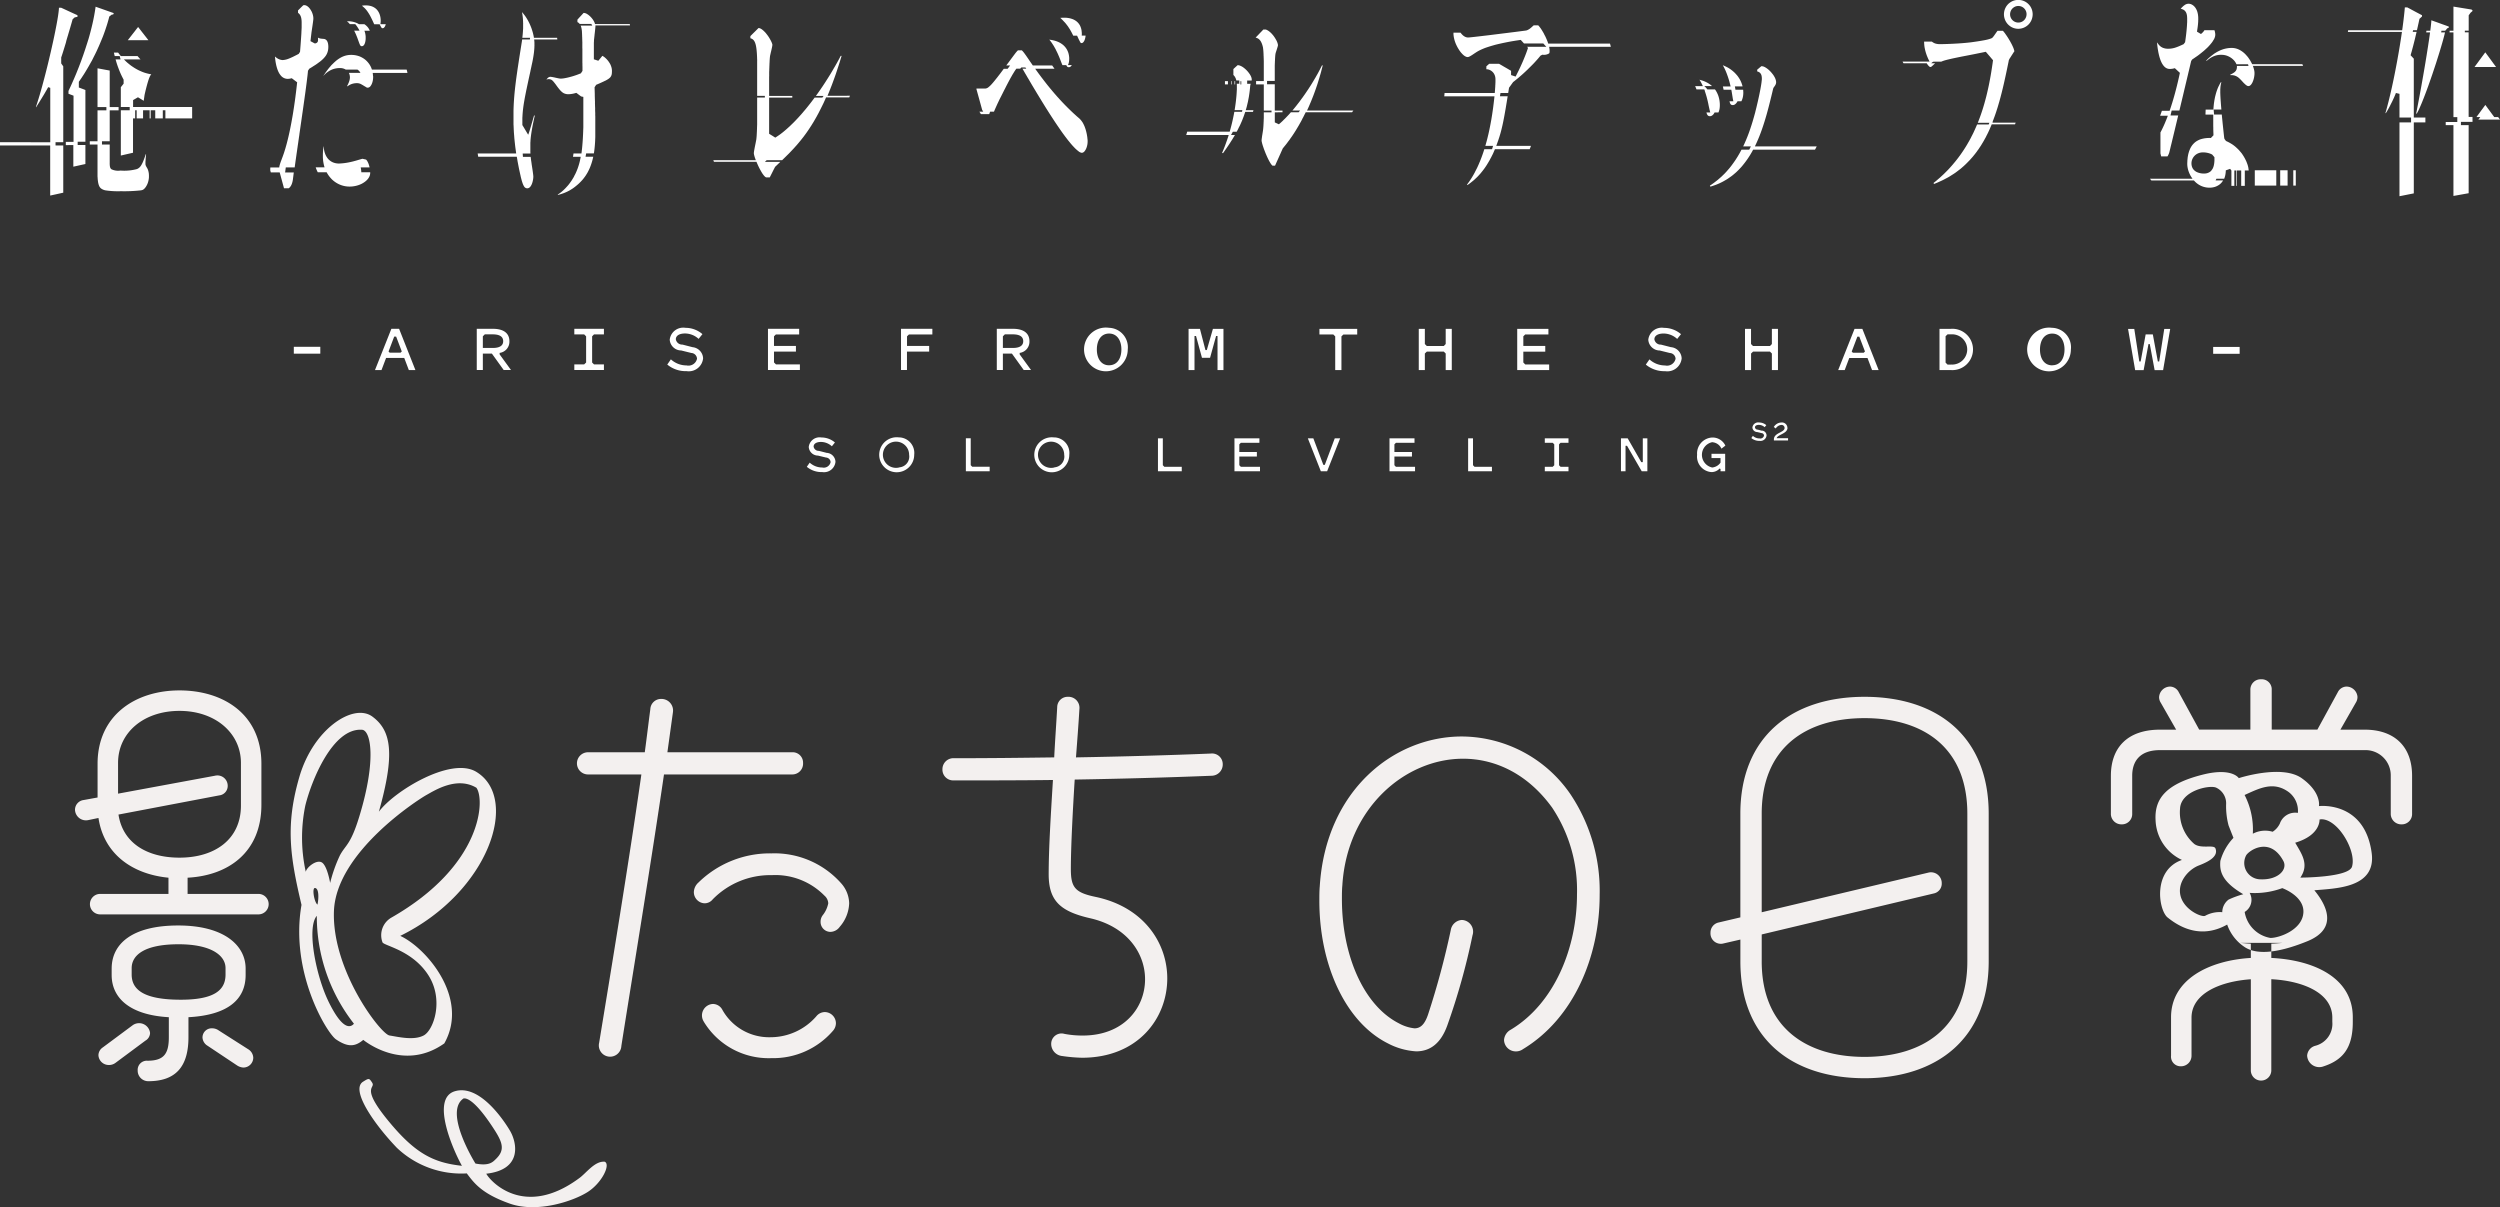 <svg id="logo_kage" xmlns="http://www.w3.org/2000/svg" width="300" height="144.874" viewBox="0 0 300 144.874">
  <rect x="0" y="0" width="300" height="144.874" fill="#333333" stroke="none"/>
  <defs>
    <style>
      .cls-1 {
        fill: #f3f0ef;
      }

      .cls-1, .cls-2 {
        fill-rule: evenodd;
      }

      .cls-2 {
        fill: #fff;
      }
    </style>
  </defs>
  <path id="影たちの日常" class="cls-1" d="M619.03,391.993c3.108,1.433,8.339,7.465,5.29,12.9-4.975,3.543-9.726-.419-9.726-0.419-0.951.795-1.8,0.935-3.265-.055-1.1-.744-5.563-8.047-4.148-16.144-1.4-5.9-1.931-9.609-.253-15.373s6.5-8.9,8.766-7.217,2.734,4.44.769,11.412c1.8-2.451,8.613-6.629,11.672-4.8C633.419,375.455,629.716,386.743,619.03,391.993Zm-8.648,7.8c1.721,3.564,2.678,3.218,3.091,2.741a20.94,20.94,0,0,1-4.457-12.946C607.766,391.054,608.942,396.807,610.382,399.788ZM609.1,388.239c0.158-.781.181-1.92-0.287-1.99C608.392,386.186,608.72,388.01,609.1,388.239Zm5.348-20.978c-3.548-.256-6.1,6.179-6.813,9.107a19.068,19.068,0,0,0,.058,7.941c0.091-.542,1.3-1.522,1.94-1.12s0.984,2.45.984,2.45a17.725,17.725,0,0,1,1.143-3.246c0.682-1.336,1.31-1.239,2.387-4.827C616.214,370.752,615.467,367.334,614.451,367.261Zm13.715,6.955c-2.339-1.392-5,.325-5.97.86s-10.872,6.857-11.121,13.965,5.61,14.739,6.665,14.905,2.9,0.628,4.1,0,2.463-4.265.569-7.227-5.214-3.511-5.5-3.935a2.436,2.436,0,0,1,1.075-2.991C628.9,383.549,629.224,375.646,628.166,374.216Zm-12.526,35.36c0.54,0.76-1.47.39,1.841,4.465s5.52,5.17,8.954,5.544c-1.037-1.848-3.786-8.049-.867-8.942s5.8,3.326,6.63,4.726,1.548,4.673-2.844,5.164c0.545,0.991,4.595,5.373,11.136.549,0.834-.58,1.884-2.11,3.089-1.985,0.719,0.353-.358,2.541-2.039,3.621s-6.033,2.58-9.37,1.4-4.267-2.443-5.152-3.622a11.226,11.226,0,0,1-8.4-3.079c-2.729-2.852-5.571-6.947-4.059-7.918C615.286,409.039,615.3,409.072,615.64,409.576Zm12.417,9.737s-3.868-6.179-1.425-7.813c0.409-.065,1.473.294,3.71,3.778,1,1.563,1.252,2.437.181,3.478C630.148,419.12,629.733,419.636,628.057,419.313ZM849.7,407.692a1.456,1.456,0,0,1-1.843-1.331,1.314,1.314,0,0,1,.973-1.178,2.716,2.716,0,0,0,2.048-2.867V401.8c0-2.918-3.43-4.4-7.321-4.607v10.9a1.229,1.229,0,1,1-2.457,0V397.2c-3.738.256-7.117,1.74-7.117,4.607v4.557a1.265,1.265,0,0,1-1.28,1.28,1.157,1.157,0,0,1-1.177-1.28v-4.608c0-4.5,4.5-6.809,9.574-7.116v-1.709q-0.645-.033-1.262-0.1H844.9c-0.438.047-.885,0.082-1.343,0.1v1.709c5.171,0.256,9.778,2.406,9.778,7.116v0.563C853.335,405.439,852.158,406.924,849.7,407.692Zm-0.426-31.272s5.51-.671,6.333,5.671c0.53,4.191-4.387,4.2-6.885,4.433,1.294,1.566,3.057,4.533-.858,6.12s-6.146,1.508-7.395.762a5.314,5.314,0,0,1-2.208-2.769c-1.316.741-3.979,1.755-7.208-.9-1.081-1.053-1.677-5.645,1.781-6.856a5.461,5.461,0,0,1-3.163-4.726c-0.156-2.555,1.131-4.471,6.094-5.614,3.154-.67,3.889.523,3.889,0.523s5.174-1.689,7.56.013S849.274,376.42,849.274,376.42ZM845,383c0.553,1.023-.622,2.308-2.77,2.208a1.96,1.96,0,0,1-1.691-2.879C840.906,381.718,843.4,380.035,845,383Zm2.043,2s5.811,0,6.2-1.318-0.6-3.544-1.818-4.742-2.082-.906-2.082-0.906,0.154,1.866-2.918,2.779C847.165,382.112,848.146,383.387,847.047,384.991Zm-2.159,1.268s2.68,0.95,2.521,2.973-2.859,3-3.951,3a3.765,3.765,0,0,1-3.093-3.121,1.69,1.69,0,0,0,.594-2.286A9.516,9.516,0,0,0,844.888,386.259Zm-4.7.73a10.686,10.686,0,0,0-1.753.642,1.912,1.912,0,0,0-.759,1.511,3.631,3.631,0,0,0-2.065.439c-0.422.182-2.469-.69-2.928-2.346s0.922-3.216,2.182-3.7,2.357-1.112,1.994-2.043c-0.189-.5-1.714.08-2.543-0.539a4.991,4.991,0,0,1-1.708-4.225c0.088-2.15,3.488-2.879,4.319-2.538a2.071,2.071,0,0,1,1.214,1.9,9.007,9.007,0,0,0,.29,2.638c0.326,0.843.588,1.494,0.588,1.494a6.638,6.638,0,0,0-1.572,2.763C837.351,384.126,837.491,385.406,840.185,386.989Zm6.561-9.762a1.948,1.948,0,0,0-2.159,1.269,2.381,2.381,0,0,1-.868.994,3.165,3.165,0,0,0-2.379.236,9.086,9.086,0,0,0-.988-4.648c1.757-.788,3.459-1.718,5.329-0.323A2.829,2.829,0,0,1,846.746,377.227ZM583.017,389.415h18.994a1.229,1.229,0,0,0,0-2.458h-8.5v-1.945c4.864-.256,8.857-3.021,8.857-8.755v-4.914c0-5.939-4.556-8.806-9.83-8.806s-9.829,2.969-9.829,8.806v4.044l-1.69.307A1.185,1.185,0,0,0,580,376.821a1.314,1.314,0,0,0,1.587,1.28l1.229-.256c0.666,4.4,4.147,6.757,8.4,7.167v1.945h-8.191A1.229,1.229,0,1,0,583.017,389.415Zm-0.205,16.895a1.237,1.237,0,0,0,1.229,1.177,1.288,1.288,0,0,0,.819-0.256l3.584-2.662a1.092,1.092,0,0,0,.563-0.922,1.324,1.324,0,0,0-2.1-.921l-3.584,2.662A1.151,1.151,0,0,0,582.812,406.31Zm1.587-10.393v0.768c0,2.815,2.253,4.812,6.86,5.068v2.406c0,1.946-.563,2.816-2.559,2.816a1.1,1.1,0,0,0-1.178,1.178,1.265,1.265,0,0,0,1.28,1.28c3.277,0,4.812-1.741,4.812-5.274v-2.406c4.762-.256,6.861-2.15,6.861-5.068v-0.768c0-2.765-2.56-5.171-8.089-5.171S584.4,392.947,584.4,395.917Zm12.39-23.141-11.622,2.15V371.24c0-3.635,3.072-6.246,7.372-6.246s7.373,2.662,7.373,6.246v5.12c0,4.044-3.123,6.246-7.373,6.246-3.942,0-6.809-1.792-7.321-5.171l12.083-2.3a1.137,1.137,0,0,0,1.024-1.126A1.239,1.239,0,0,0,596.789,372.776ZM586.8,396.634v-0.768c0-1.536,1.485-2.867,5.632-2.867,3.891,0,5.632,1.331,5.632,2.867v0.768c0,1.894-1.383,3.02-5.376,3.02C588.392,399.654,586.8,398.528,586.8,396.634Zm8.5,7.577a1.237,1.237,0,0,0,.614.972l3.533,2.355a1.52,1.52,0,0,0,.768.256,1.191,1.191,0,0,0,1.177-1.177,1.247,1.247,0,0,0-.614-1.024l-3.533-2.253a1.382,1.382,0,0,0-.819-0.256A1.1,1.1,0,0,0,595.3,404.211Zm50.258,1.024c1.28-8.141,3.584-22.066,5.12-32.613h15.359a1.3,1.3,0,0,0,1.331-1.382,1.248,1.248,0,0,0-1.331-1.28h-14.95l0.666-4.812a1.39,1.39,0,0,0-1.433-1.587,1.281,1.281,0,0,0-1.28,1.229c-0.2,1.484-.41,3.276-0.666,5.17h-6.809a1.331,1.331,0,0,0,0,2.662h6.4c-1.484,10.444-3.788,24.421-5.068,32.2A1.353,1.353,0,1,0,645.562,405.235Zm9.216-19.609a1.612,1.612,0,0,0-.512,1.127,1.347,1.347,0,0,0,1.28,1.331,1.241,1.241,0,0,0,.972-0.461,9.664,9.664,0,0,1,7.117-2.918,8.245,8.245,0,0,1,6.3,2.457,1.3,1.3,0,0,1,.46.922,3.333,3.333,0,0,1-.665,1.433,1.288,1.288,0,0,0-.256.819,1.191,1.191,0,0,0,1.177,1.178,1.416,1.416,0,0,0,1.127-.614,4.521,4.521,0,0,0,1.126-2.816,3.712,3.712,0,0,0-.921-2.355,10.684,10.684,0,0,0-8.4-3.635A12.252,12.252,0,0,0,654.778,385.626Zm0.665,16.639a9.1,9.1,0,0,0,8.14,4.4,9.465,9.465,0,0,0,7.373-3.277,1.4,1.4,0,0,0,.358-0.921,1.355,1.355,0,0,0-1.331-1.331,1.327,1.327,0,0,0-1.024.512,7.3,7.3,0,0,1-5.529,2.508,6.422,6.422,0,0,1-5.734-3.276,1.3,1.3,0,0,0-1.127-.717A1.377,1.377,0,0,0,655.443,402.265Zm43.039,4.147a19.176,19.176,0,0,0,2.355.205c6.707,0,10.239-4.71,10.239-9.523,0-4.2-2.764-8.549-8.6-9.778-2.457-.512-2.969-1.127-2.969-3.328,0-2.56.205-6.6,0.461-10.751,5.836-.1,11.365-0.256,16.485-0.461a1.351,1.351,0,0,0,1.28-1.382,1.282,1.282,0,0,0-1.434-1.28c-5.017.205-10.444,0.358-16.178,0.461,0.154-2.048.307-3.994,0.41-5.785a1.321,1.321,0,0,0-1.382-1.485,1.249,1.249,0,0,0-1.28,1.229c-0.1,1.894-.256,3.942-0.359,6.041-3.839.051-7.833,0.1-11.98,0.1a1.318,1.318,0,0,0-1.433,1.331,1.289,1.289,0,0,0,1.331,1.331c4.1,0,8.089,0,11.929-.051-0.256,4.147-.512,8.243-0.512,11.314,0,3.175,1.382,4.454,4.966,5.274,4.505,1.024,6.6,4.249,6.6,7.321,0,3.481-2.611,6.758-7.475,6.758a11.416,11.416,0,0,1-2.2-.2,1.24,1.24,0,0,0-1.587,1.229A1.463,1.463,0,0,0,698.482,406.412Zm55.265-.819c6.194-3.737,9.215-11.263,9.215-18.482a20.869,20.869,0,0,0-3.481-12.082,15.915,15.915,0,0,0-13.056-6.963c-8.191,0-16.331,6.5-17.048,17.97-0.051.563-.051,1.177-0.051,1.741,0,7.679,3.123,14.539,8.191,17.1a8.381,8.381,0,0,0,3.43.973c1.69,0,2.97-.973,3.738-3.123a80.626,80.626,0,0,0,3.02-10.8,1.4,1.4,0,0,0-1.28-1.843,1.439,1.439,0,0,0-1.331,1.229,97.045,97.045,0,0,1-2.713,10.086c-0.41,1.228-.922,1.689-1.638,1.689a5.016,5.016,0,0,1-1.9-.614c-4.2-2.15-6.809-8.14-6.809-14.9,0-.563,0-1.075.051-1.639,0.564-9.215,7.475-15.2,14.489-15.2,3.891,0,7.782,1.843,10.7,5.888a17.86,17.86,0,0,1,2.969,10.393c0,6.348-2.662,13.055-7.935,16.229a1.531,1.531,0,0,0-.819,1.229,1.41,1.41,0,0,0,1.382,1.382A1.433,1.433,0,0,0,753.747,405.593Zm41,3.481c8.7,0,14.9-4.761,14.9-14.028V377.333c0-9.267-6.143-14.028-14.9-14.028-8.7,0-14.9,4.761-14.9,14.028v12.44l-2.611.615a1.235,1.235,0,0,0-.973,1.228,1.247,1.247,0,0,0,1.587,1.28l2-.461v2.611C779.845,404.313,785.988,409.074,794.743,409.074Zm-12.338-14.028v-3.225l20.632-4.915a1.2,1.2,0,0,0,.972-1.228,1.289,1.289,0,0,0-1.587-1.28l-20.017,4.761V377.333c0-7.936,5.324-11.468,12.338-11.468,7.065,0,12.338,3.532,12.338,11.468v17.713c0,7.936-5.273,11.468-12.338,11.468C787.729,406.514,782.405,402.982,782.405,395.046Zm41.9-22.27v4.557a1.264,1.264,0,0,0,1.28,1.279,1.235,1.235,0,0,0,1.28-1.279v-4.557c0-1.741.921-3.072,3.328-3.072h24.574a3.023,3.023,0,0,1,3.123,3.072v4.557a1.264,1.264,0,0,0,1.28,1.279,1.235,1.235,0,0,0,1.28-1.279v-4.557c0-3.532-2.151-5.529-5.683-5.529h-2.918l1.843-3.226a1.282,1.282,0,0,0,.205-0.716,1.34,1.34,0,0,0-1.332-1.229,1.2,1.2,0,0,0-1.023.666l-2.458,4.5h-5.478v-4.761a1.206,1.206,0,0,0-1.28-1.28,1.233,1.233,0,0,0-1.28,1.28v4.761h-6.143l-2.458-4.5a1.2,1.2,0,0,0-1.024-.666,1.346,1.346,0,0,0-1.331,1.28,1.243,1.243,0,0,0,.205.665l1.843,3.226H830.2C826.3,367.247,824.307,369.4,824.307,372.776Z" transform="translate(-571 -279.688)"/>
  <path id="logo" class="cls-2" d="M606.258,322.131h3.178v-0.824h-3.178v0.824Zm11.706-2.985L616,324.092h0.782l0.548-1.449h2.18l0.548,1.449h0.79l-1.955-4.946h-0.929Zm1.1,2.864h-1.3l-0.139-.139,0.677-1.788h0.235l0.678,1.779Zm11.892,0.026a1.354,1.354,0,0,0,1.173-1.4c0-.962-0.7-1.492-1.981-1.492h-1.937v4.946h0.73v-1.969h1.086l1.416,1.969h0.877l-1.364-1.874v-0.182Zm-2.015-.59v-1.4l0.234-.235h0.956c0.852,0,1.251.295,1.251,0.824,0,0.513-.4.808-1.251,0.808h-1.19Zm10.971-1.632H641.1l0.234,0.235v3.141l-0.234.225h-1.182v0.677h3.553v-0.677h-1.19l-0.226-.225v-3.141l0.226-.235h1.19v-0.668h-3.553v0.668Zm14.194,1.536-1.216-.312a0.763,0.763,0,0,1-.79-0.633c0-.443.434-0.7,1.1-0.7a2.426,2.426,0,0,1,1.633.65l0.46-.572a3.111,3.111,0,0,0-2.041-.756,1.629,1.629,0,0,0-1.885,1.424,1.385,1.385,0,0,0,1.373,1.293l1.216,0.3a0.724,0.724,0,0,1,.686.694,1.05,1.05,0,0,1-1.26.8,2.768,2.768,0,0,1-1.876-.729l-0.434.625a3.441,3.441,0,0,0,2.31.79,1.727,1.727,0,0,0,1.99-1.536A1.4,1.4,0,0,0,654.109,321.35Zm9.773,1.831v-1.3h2.632V321.2h-2.632v-1.154l0.226-.226H666.9v-0.677h-3.744v4.946h3.831v-0.677h-2.875Zm15.236,0.911h0.721v-2.213H682.5V321.2h-2.658v-1.154l0.235-.226h2.806v-0.677h-3.762v4.946Zm14.247-2.056a1.354,1.354,0,0,0,1.172-1.4c0-.962-0.7-1.492-1.98-1.492h-1.938v4.946h0.73v-1.969h1.086l1.416,1.969h0.878l-1.364-1.874v-0.182Zm-2.016-.59v-1.4l0.235-.235h0.956c0.851,0,1.25.295,1.25,0.824,0,0.513-.4.808-1.25,0.808h-1.191Zm12.744-2.422a2.623,2.623,0,1,0,2.241,2.6A2.337,2.337,0,0,0,704.093,319.024Zm0,4.5c-0.982,0-1.468-.85-1.468-1.9s0.486-1.909,1.468-1.909,1.477,0.859,1.477,1.909S705.075,323.519,704.093,323.519Zm11.727-1.83h-0.165l-0.661-2.543h-1.363v4.946h0.712v-4.087h0.183l0.712,2.612h0.973l0.721-2.612h0.174v4.087h0.712v-4.946H716.55Zm13.516-1.866H731l0.226,0.226v4.043h0.747v-4.043l0.235-.226h1.658v-0.677h-4.534v0.677Zm15.15,1.145-0.226.235h-2.041l-0.235-.235v-1.822h-0.73v4.946h0.73v-1.987l0.235-.226h2.041l0.226,0.226v1.987h0.73v-4.946h-0.73v1.822Zm9.538-1.145h2.788v-0.677h-3.744v4.946H756.9v-0.677h-2.875l-0.226-.234v-1.3h2.632V321.2H753.8v-1.154Zm17.513,1.527-1.217-.312a0.763,0.763,0,0,1-.79-0.633c0-.443.434-0.7,1.1-0.7a2.426,2.426,0,0,1,1.633.65l0.461-.572a3.116,3.116,0,0,0-2.042-.756,1.629,1.629,0,0,0-1.885,1.424,1.385,1.385,0,0,0,1.373,1.293l1.216,0.3a0.724,0.724,0,0,1,.686.694,1.049,1.049,0,0,1-1.26.8,2.768,2.768,0,0,1-1.876-.729l-0.434.625a3.441,3.441,0,0,0,2.31.79,1.727,1.727,0,0,0,1.99-1.536A1.4,1.4,0,0,0,771.537,321.35Zm12.821,2.742v-4.946h-0.73v1.822l-0.226.235h-2.041l-0.235-.235v-1.822H780.4v4.946h0.729v-1.987l0.235-.226H783.4l0.226,0.226v1.987h0.73Zm9.19-4.946-1.963,4.946h0.782l0.547-1.449H795.1l0.547,1.449h0.791l-1.955-4.946h-0.93Zm1.1,2.864h-1.3l-0.139-.139,0.677-1.788h0.235l0.678,1.779Zm10.467-2.864h-1.373v4.946h1.373A2.481,2.481,0,1,0,805.119,319.146Zm0,4.287h-0.408l-0.235-.235v-3.167l0.235-.225h0.408A1.816,1.816,0,1,1,805.119,323.433Zm12.153-4.409a2.623,2.623,0,1,0,2.241,2.6A2.337,2.337,0,0,0,817.272,319.024Zm0,4.5c-0.981,0-1.468-.85-1.468-1.9s0.487-1.909,1.468-1.909,1.477,0.859,1.477,1.909S818.254,323.519,817.272,323.519Zm12.839-.468h-0.165l-0.6-3.245h-0.86l-0.6,3.245h-0.165l-0.6-3.9h-0.747l0.852,4.946h1.016l0.582-3.132h0.157l0.582,3.132h1.016l0.851-4.946H830.71Zm6.476-.92h3.178v-0.824h-3.178v0.824Zm-166.341,11.9-0.973-.25a0.61,0.61,0,0,1-.632-0.507c0-.354.347-0.562,0.882-0.562a1.942,1.942,0,0,1,1.307.521l0.368-.458a2.494,2.494,0,0,0-1.633-.6,1.3,1.3,0,0,0-1.508,1.138,1.108,1.108,0,0,0,1.1,1.035l0.973,0.235a0.581,0.581,0,0,1,.549.556,0.841,0.841,0,0,1-1.008.639,2.222,2.222,0,0,1-1.5-.583l-0.347.5a2.756,2.756,0,0,0,1.848.632,1.381,1.381,0,0,0,1.592-1.229A1.117,1.117,0,0,0,670.246,334.034Zm8.673-1.86a2.1,2.1,0,1,0,1.793,2.075A1.869,1.869,0,0,0,678.919,332.174Zm0,3.6a1.573,1.573,0,1,1,1.182-1.521A1.294,1.294,0,0,1,678.919,335.77Zm8.575-.271v-3.228h-0.583v3.957h2.856v-0.542h-2.092Zm10.035-3.325a2.1,2.1,0,1,0,1.793,2.075A1.869,1.869,0,0,0,697.529,332.174Zm0,3.6a1.573,1.573,0,1,1,1.182-1.521A1.293,1.293,0,0,1,697.529,335.77Zm13.017-.271v-3.228h-0.584v3.957h2.856v-0.542h-2.092Zm9.18,0v-1.041h2.106v-0.542h-2.106v-0.923l0.18-.181h2.231v-0.541h-2.995v3.957h3.065v-0.542h-2.3Zm10.257-.042H729.8l-1.2-3.186h-0.66l1.563,3.957h0.751l1.564-3.957h-0.647Zm8.353,0.042v-1.041h2.106v-0.542h-2.106v-0.923l0.181-.181h2.23v-0.541h-3v3.957h3.065v-0.542h-2.3Zm9.431,0v-3.228h-0.585v3.957h2.857v-0.542h-2.092Zm8.616-2.694h0.946l0.188,0.188v2.513l-0.188.18h-0.946v0.542h2.843v-0.542h-0.952l-0.181-.18v-2.513l0.181-.188h0.952v-0.534h-2.843v0.534Zm11.759,2.326h-0.181l-1.633-2.86h-0.806v3.957h0.549v-3.062h0.18l1.766,3.062h0.674v-3.957h-0.549v2.86Zm8.353-2.388a1.281,1.281,0,0,1,1.084.771l0.473-.368a1.7,1.7,0,0,0-1.557-.972,1.915,1.915,0,0,0-1.835,2.075,1.868,1.868,0,0,0,1.731,2.076,1.338,1.338,0,0,0,.98-0.437l0.1,0.069v0.271h0.556v-2.1h-1.64v0.514h1.084v0.542a1.379,1.379,0,0,1-.994.59A1.552,1.552,0,0,1,776.5,332.743Zm5.959-1.382-0.517-.133a0.324,0.324,0,0,1-.335-0.269c0-.188.184-0.3,0.468-0.3a1.029,1.029,0,0,1,.694.277l0.2-.244a1.324,1.324,0,0,0-.868-0.321,0.692,0.692,0,0,0-.8.6,0.588,0.588,0,0,0,.583.549l0.516,0.126a0.308,0.308,0,0,1,.292.3,0.446,0.446,0,0,1-.535.339,1.172,1.172,0,0,1-.8-0.31l-0.185.266a1.469,1.469,0,0,0,.982.335,0.733,0.733,0,0,0,.845-0.652A0.592,0.592,0,0,0,782.454,331.361Zm3.042-.34a0.654,0.654,0,0,0-.735-0.649,1.1,1.1,0,0,0-.9.539l0.24,0.18a0.852,0.852,0,0,1,.657-0.424,0.362,0.362,0,0,1,.4.362c0,0.549-1.263.56-1.284,1.356v0.141h1.7v-0.27H784.2C784.322,331.818,785.5,331.737,785.5,331.021Zm79.168-47.943,0.193-.079v-0.142l-0.247-.089-0.548-.195-0.548-.2-0.548-.195-0.2-.071,0,0.071,0,0.021c0,0.052-.007.111-0.013,0.174s-0.011.126-.019,0.2-0.013.127-.021,0.195-0.014.128-.023,0.2-0.015.128-.024,0.195-0.017.129-.026,0.2h-0.463c-0.008.064-.017,0.129-0.026,0.2h0.463c-0.009.064-.017,0.128-0.027,0.195s-0.018.13-.028,0.2-0.018.129-.028,0.195-0.019.129-.029,0.2-0.019.13-.029,0.2-0.019.129-.03,0.195-0.02.13-.03,0.2-0.02.129-.03,0.195-0.02.13-.031,0.2-0.02.13-.031,0.195-0.02.13-.031,0.2-0.021.13-.032,0.2-0.02.129-.031,0.195-0.021.13-.032,0.2-0.022.13-.032,0.195l-0.033.2c-0.011.065-.022,0.13-0.032,0.2l-0.033.2-0.033.2c-0.012.065-.023,0.13-0.034,0.195l-0.033.2c-0.011.065-.023,0.13-0.034,0.195s-0.022.131-.034,0.2-0.022.13-.034,0.2-0.022.131-.034,0.2-0.023.13-.034,0.2-0.023.13-.035,0.195-0.023.131-.035,0.2-0.023.13-.034,0.195l-0.036.2c-0.011.065-.023,0.13-0.035,0.2s-0.023.13-.035,0.2l-0.036.2-0.036.195-0.036.2-0.036.195-0.036.2c-0.012.065-.025,0.131-0.037,0.2s-0.024.13-.037,0.195-0.024.131-.037,0.2-0.025.13-.037,0.195-0.025.131-.038,0.2-0.025.131-.037,0.2-0.026.131-.038,0.195l-0.039.2c-0.012.065-.025,0.131-0.038,0.2l-0.039.2-0.039.195c-0.014.066-.027,0.132-0.04,0.2,0,0.007,0,.015,0,0.023h0.072l0.013-.023c0.033-.059.069-0.125,0.106-0.2s0.065-.126.1-0.195,0.062-.127.093-0.2,0.059-.128.089-0.2l0.086-.2c0.027-.063.055-0.129,0.084-0.195l0.082-.2c0.026-.064.053-0.13,0.079-0.2s0.053-.129.079-0.195,0.052-.129.078-0.2,0.05-.13.076-0.195l0.075-.2c0.025-.064.05-0.13,0.075-0.2l0.073-.195c0.024-.065.049-0.13,0.073-0.2s0.048-.13.072-0.195l0.072-.2,0.07-.2c0.024-.065.047-0.13,0.071-0.2l0.069-.2,0.069-.195,0.069-.2,0.068-.195c0.023-.065.045-0.131,0.068-0.2s0.044-.13.067-0.2l0.066-.2,0.066-.2,0.066-.195c0.022-.065.044-0.131,0.065-0.2l0.065-.195c0.021-.066.043-0.131,0.064-0.2s0.043-.13.064-0.2,0.042-.132.063-0.2,0.042-.13.063-0.2,0.042-.131.062-0.195,0.041-.131.062-0.2,0.041-.131.061-0.195,0.041-.131.061-0.2,0.04-.131.059-0.2,0.041-.131.06-0.195l0.058-.2c0.02-.066.039-0.132,0.058-0.195s0.039-.132.057-0.2,0.038-.131.056-0.195,0.037-.133.054-0.2,0.037-.133.054-0.2,0.035-.132.051-0.195,0.034-.134.049-0.2,0.033-.135.046-0.195h-0.463c0.016-.072.03-0.138,0.041-0.2h0.463l0.007-.032,0.146-.164Zm-86.82,4.6c0.031,0.058.061,0.118,0.091,0.177s0.063,0.13.094,0.2,0.059,0.13.087,0.2,0.055,0.131.081,0.2,0.05,0.131.074,0.2,0.048,0.13.07,0.195,0.045,0.131.066,0.2,0.042,0.131.062,0.195,0.039,0.132.057,0.2,0.037,0.131.054,0.2,0.035,0.132.05,0.2,0.033,0.133.048,0.2h-0.927c0.016,0.068.031,0.133,0.044,0.195s0.029,0.135.042,0.2h0.926l0.038,0.195c0.015,0.083.026,0.148,0.034,0.2,0,0.031.009,0.057,0.011,0.071,0.007,0.044.013,0.083,0.02,0.125,0.01,0.069.021,0.134,0.031,0.195s0.022,0.135.032,0.2,0.024,0.136.036,0.195,0.028,0.138.042,0.2h-0.463c0.019,0.077.038,0.142,0.057,0.2a0.456,0.456,0,0,0,.118.195,0.339,0.339,0,0,0,.241.066,0.417,0.417,0,0,0,.215-0.066,0.81,0.81,0,0,0,.211-0.195,1.243,1.243,0,0,0,.125-0.2h0.464a1.887,1.887,0,0,0,.088-0.2c0.023-.061.043-0.127,0.062-0.195s0.031-.128.043-0.2,0.019-.128.025-0.195,0.01-.129.011-0.2c0-.019,0-0.037,0-0.057,0-.046,0-0.092-0.006-0.139,0-.065-0.007-0.13-0.014-0.195h-0.927c-0.007-.066-0.015-0.131-0.027-0.2s-0.024-.131-0.04-0.195h0.927c-0.016-.066-0.036-0.131-0.056-0.2s-0.044-.131-0.069-0.2-0.053-.132-0.083-0.2-0.064-.131-0.1-0.2-0.075-.131-0.116-0.195-0.088-.132-0.136-0.2-0.1-.132-0.157-0.195-0.119-.132-0.182-0.2-0.139-.132-0.213-0.2-0.162-.132-0.248-0.2-0.191-.134-0.293-0.2-0.239-.135-0.365-0.195c-0.056-.027-0.111-0.054-0.169-0.079l-0.184-.079,0.086,0.158Zm-44.438,5.262h-5.56c0.031-.064.061-0.13,0.091-0.195s0.061-.13.091-0.2l0.088-.2c0.029-.065.056-0.131,0.084-0.2s0.057-.13.085-0.195,0.056-.13.083-0.2,0.053-.131.079-0.2l0.078-.195c0.026-.066.053-0.13,0.079-0.2s0.049-.13.074-0.195l0.072-.2c0.024-.065.049-0.13,0.073-0.2s0.047-.13.07-0.195,0.045-.131.068-0.2l0.067-.195c0.022-.066.045-0.13,0.067-0.2s0.041-.13.062-0.2,0.042-.131.062-0.2,0.042-.13.062-0.2l0.06-.195c0.02-.065.038-0.131,0.057-0.2l0.057-.195,0.057-.2c0.018-.065.035-0.13,0.052-0.2s0.035-.13.052-0.2,0.035-.13.052-0.2,0.031-.113.046-0.171l0.006-.024,0.016-.062h-0.093l-0.019.038-0.013.024c-0.032.064-.067,0.13-0.1,0.195s-0.066.13-.1,0.2-0.07.13-.106,0.2-0.07.13-.106,0.2l-0.11.2c-0.037.065-.074,0.13-0.112,0.195s-0.074.13-.113,0.2-0.078.13-.117,0.195-0.077.13-.117,0.2-0.081.13-.121,0.2l-0.122.2-0.125.2-0.127.195c-0.043.066-.084,0.131-0.128,0.2s-0.089.13-.133,0.195-0.088.131-.133,0.2-0.09.13-.136,0.2l-0.139.195c-0.046.065-.092,0.131-0.14,0.2s-0.1.13-.145,0.195-0.1.131-.145,0.2-0.1.13-.151,0.2l-0.152.195c-0.051.066-.1,0.131-0.155,0.2l-0.16.2c-0.054.066-.108,0.132-0.162,0.2s-0.112.13-.169,0.195h0.927c-0.057.066-.113,0.132-0.17,0.2h-0.926c-0.06.067-.119,0.131-0.179,0.2s-0.119.132-.179,0.195-0.127.131-.191,0.2-0.128.132-.192,0.195-0.137.131-.2,0.2-0.141.132-.211,0.2-0.149.132-.223,0.195c-0.024.02-.047,0.042-0.07,0.061l-0.132-.061-0.358-.167v-0.224c0-.057,0-0.123,0-0.2v-0.195c0-.062,0-0.127,0-0.2v-0.391H724.9v-0.2h-0.927v-0.586c0-.064,0-0.13,0-0.2v-0.195c0-.065,0-0.13,0-0.2s0-.13,0-0.2v-0.195c0-.065,0-0.13,0-0.2s0-.13,0-0.195,0-.131,0-0.2,0-.13,0-0.2,0-.13,0-0.195,0-.13,0-0.2,0-.13,0-0.195,0-.131,0-0.2h-0.927c0-.065,0-0.13,0-0.2l0-.2h0.926l0-.2,0-.195c0-.066,0-0.131,0-0.2l0-.195,0-.2c0-.066,0-0.131,0-0.2s0-.131,0-0.2,0-.131,0-0.2,0-.132,0-0.195,0-.132.006-0.2,0-.132.007-0.195,0-.133.008-0.2,0.006-.133.009-0.2,0.007-.135.011-0.2,0.009-.136.014-0.2,0.013-.142.02-0.195,0.01-.075.016-0.1,0.014-.058.024-0.095c0.015-.052.035-0.116,0.061-0.195,0.012-.038.025-0.076,0.039-0.12,0.008-.026.017-0.051,0.025-0.076l0.063-.2c0.023-.074.042-0.14,0.056-0.195a0.685,0.685,0,0,0,.024-0.125,0.637,0.637,0,0,0-.006-0.071,1.26,1.26,0,0,0-.047-0.195,2.1,2.1,0,0,0-.076-0.2c-0.027-.063-0.059-0.128-0.1-0.195s-0.074-.13-0.117-0.2-0.086-.13-0.134-0.2c-0.027-.037-0.054-0.074-0.084-0.112-0.018-.023-0.042-0.052-0.069-0.083-0.049-.058-0.11-0.125-0.181-0.2a2.67,2.67,0,0,0-.221-0.195,1.531,1.531,0,0,0-.323-0.2c-0.035-.015-0.069-0.031-0.1-0.042l-0.011,0h-0.28l-0.044.045-0.19.2-0.19.195-0.189.2-0.19.195-0.13.135,0.11,0.032a0.584,0.584,0,0,1,.073.029,0.815,0.815,0,0,1,.289.2,1.077,1.077,0,0,1,.149.195,1.629,1.629,0,0,1,.1.2c0.027,0.06.051,0.126,0.074,0.195s0.039,0.127.057,0.2,0.027,0.108.039,0.168c0,0.007,0,.019,0,0.027,0.009,0.05.017,0.114,0.025,0.2,0.006,0.057.011,0.122,0.017,0.2s0.008,0.124.012,0.195,0.007,0.128.01,0.2,0,0.128.008,0.195,0,0.128.007,0.2,0,0.128.007,0.2,0,0.129.005,0.2,0,0.127,0,.2,0,0.13,0,.195,0,0.128,0,.2,0,0.13,0,.195,0,0.128,0,.2,0,0.13,0,.2,0,0.129,0,.2,0,0.13,0,.2,0,0.13,0,.195,0,0.129,0,.2,0,0.131,0,.195,0,0.13,0,.2h-0.926c0,0.065,0,.129,0,0.2s0,0.13,0,.2h0.927c0,0.066,0,.129,0,0.2V290.2c0,0.065,0,.131,0,0.2v0.195c0,0.065,0,.131,0,0.2v0.978c0,0.063,0,.128,0,0.2s0,0.128,0,.195,0,0.129,0,.2,0,0.129,0,.2,0,0.13,0,.2l0,0.195h0.927l0,0.2h-0.927c0,0.065,0,.13,0,0.2s0,0.13,0,.195,0,0.131,0,.2,0,0.131-.006.195,0,0.132-.007.2,0,0.131-.008.2-0.006.131-.01,0.195-0.007.133-.011,0.2-0.009.133-.014,0.195-0.012.135-.018,0.2-0.013.12-.02,0.173a0.207,0.207,0,0,0,0,.022c-0.012.07-.023,0.134-0.033,0.2s-0.023.135-.032,0.2-0.022.136-.032,0.195-0.021.139-.029,0.2q-0.016.117-.027,0.195c-0.013.109-.018,0.167-0.019,0.2v0.013a0.949,0.949,0,0,0,.026.182c0.012,0.057.028,0.123,0.048,0.2s0.036,0.126.058,0.2,0.04,0.127.064,0.195,0.044,0.128.068,0.2,0.047,0.128.073,0.195,0.05,0.129.076,0.2l0.08,0.2c0.022,0.05.043,0.1,0.066,0.153l0.018,0.042,0.088,0.2c0.032,0.069.062,0.135,0.092,0.195s0.067,0.136.1,0.2,0.074,0.138.107,0.195c0.044,0.078.084,0.142,0.12,0.2a1.656,1.656,0,0,0,.15.2,0.478,0.478,0,0,0,.063.058l0.018,0.015h0.3l0.033-.073,0.088-.2,0.089-.2,0.089-.195,0.089-.2,0.088-.195,0.089-.2,0.089-.195,0.088-.2,0.089-.2,0.089-.195,0-.01,0.086-.105,0.065-.081c0.054-.064.106-0.13,0.159-0.195s0.107-.129.159-0.2,0.1-.131.148-0.2,0.1-.129.149-0.195,0.1-.13.142-0.2,0.093-.13.138-0.195,0.093-.129.138-0.2,0.087-.13.13-0.195,0.086-.13.128-0.2,0.085-.13.127-0.2,0.08-.13.12-0.2l0.12-.2c0.039-.065.078-0.13,0.116-0.195s0.075-.131.112-0.2,0.075-.13.112-0.195,0.072-.131.108-0.2,0.07-.13.1-0.2,0.071-.129.105-0.195,0.067-.13.1-0.2,0.065-.13.1-0.195,0.065-.13.1-0.2h5.56Zm137.09-5.28-0.146-.2-0.146-.195-0.146-.2-0.146-.2-0.147-.2-0.146-.2-0.146-.195-0.146-.2-0.087-.117-0.087.117-0.146.2-0.146.195-0.147.2-0.146.2-0.146.2-0.146.2-0.146.195-0.146.2-0.041.054h2.594Zm-2.089,6.363H871l-0.078-.105-0.146-.195h-0.463l-0.147-.2-0.146-.195-0.146-.2-0.146-.2-0.146-.195-0.146-.2-0.146-.2-0.05-.067-0.05.067-0.146.2-0.146.2-0.146.195-0.146.2-0.146.2-0.146.195-0.147.2h0.464l-0.146.195Zm-233.313-.511s0,0.01,0,.015l-0.058.2c-0.019.065-.037,0.129-0.057,0.195l-0.057.2c-0.019.064-.038,0.13-0.057,0.2s-0.038.129-.058,0.195l-0.024.085-0.032.111-0.057.195-0.016.054c-0.014.046-.028,0.094-0.043,0.142-0.019.064-.039,0.13-0.06,0.2s-0.043.132-.064,0.2-0.047.134-.07,0.2-0.036.094-.053,0.135l-0.083-.135-0.119-.2-0.12-.2-0.119-.2-0.119-.2-0.12-.195-0.018-.031q0-.081,0-0.165c0-.057,0-0.115,0-0.175v-0.02c0-.066,0-0.132,0-0.2s0-.131,0-0.2,0-.13.007-0.195,0.006-.131.01-0.2,0.008-.13.013-0.195,0.01-.131.016-0.2,0.012-.13.019-0.2,0.014-.129.022-0.195,0.016-.13.025-0.2,0.018-.129.028-0.2,0.019-.13.03-0.2,0.021-.129.032-0.195,0.022-.13.034-0.2,0.023-.129.035-0.2,0.024-.129.036-0.195,0.025-.129.038-0.2l0.039-.195c0.013-.064.026-0.129,0.04-0.2s0.027-.129.04-0.2,0.027-.129.042-0.195,0.027-.129.041-0.2,0.028-.129.042-0.195,0.028-.13.042-0.2,0.028-.129.043-0.2l0.042-.2c0.014-.064.029-0.13,0.043-0.2s0.029-.129.043-0.195,0.029-.129.043-0.2,0.029-.13.044-0.195,0.028-.13.043-0.2,0.028-.129.043-0.2c0-.006,0-0.011,0-0.017l0.039-.178,0.044-.2,0.043-.195,0-.014c0.013-.059.027-0.121,0.041-0.182s0.028-.129.043-0.195,0.027-.13.041-0.2,0.025-.13.038-0.2,0.024-.13.035-0.2,0.023-.13.033-0.2,0.02-.13.029-0.195,0.019-.13.027-0.2,0.014-.13.02-0.195,0.013-.13.018-0.2,0.01-.13.014-0.2,0-.13.007-0.195,0-.13,0-0.2c0-.009,0-0.018,0-0.028,0-.055,0-0.111,0-0.167s-0.007-.13-0.012-0.2-0.012-.13-0.02-0.195h2.78c-0.008-.065-0.017-0.131-0.028-0.2h-2.779c-0.011-.065-0.022-0.13-0.034-0.2s-0.028-.13-0.043-0.195-0.032-.131-0.049-0.2-0.036-.13-0.056-0.195-0.041-.131-0.063-0.2-0.044-.131-0.069-0.2-0.049-.13-0.076-0.195-0.056-.131-0.085-0.2-0.06-.131-0.092-0.195-0.066-.131-0.1-0.2-0.072-.131-0.109-0.195-0.079-.132-0.12-0.2-0.087-.132-0.132-0.2-0.1-.132-0.145-0.195c-0.031-.04-0.062-0.08-0.094-0.118l-0.065-.078-0.1-.118,0.02,0.118,0.022,0.134c0,0.02.007,0.041,0.01,0.062,0.01,0.064.019,0.129,0.028,0.195s0.015,0.129.021,0.2,0.011,0.129.015,0.2,0.008,0.129.011,0.195,0,0.129.007,0.2,0,0.129,0,.195v0.2c0,0.065,0,.13,0,0.195s0,0.131-.008.2-0.007.131-.012,0.2-0.009.131-.014,0.195-0.011.132-.017,0.2-0.013.132-.02,0.195-0.014.134-.022,0.2h0.927c-0.008.071-.016,0.136-0.024,0.2h-0.927c-0.009.076-.018,0.142-0.026,0.195s-0.012.089-.016,0.114-0.009.054-.013,0.082c-0.011.066-.022,0.131-0.032,0.195s-0.021.131-.032,0.2-0.021.131-.031,0.195-0.021.132-.032,0.2-0.021.131-.031,0.2-0.021.131-.032,0.195-0.02.131-.031,0.2-0.021.131-.031,0.195-0.021.132-.031,0.2-0.021.131-.031,0.2-0.021.131-.031,0.2l-0.03.2c-0.01.065-.02,0.131-0.03,0.195l-0.03.2q-0.015.1-.03,0.195c-0.01.066-.02,0.132-0.03,0.2s-0.019.131-.028,0.2-0.02.132-.029,0.2-0.019.131-.028,0.2-0.019.13-.028,0.195l-0.027.2c-0.009.065-.018,0.131-0.027,0.195s-0.018.131-.026,0.2-0.017.131-.025,0.2-0.017.131-.025,0.2l-0.024.2c-0.007.065-.015,0.131-0.023,0.195l-0.021.2q-0.01.1-.021,0.195c-0.007.066-.014,0.131-0.02,0.2s-0.013.131-.019,0.2-0.012.13-.017,0.195-0.011.131-.017,0.2l-0.015.195c0,0.066-.009.131-0.013,0.2s-0.009.13-.013,0.2-0.007.13-.011,0.195l-0.009.2-0.009.2-0.006.2-0.006.195c0,0.065,0,.131,0,0.2l0,0.2c0,0.065,0,.13,0,0.195s0,0.13,0,.2v0.016c0,0.059,0,.12,0,0.179s0,0.131,0,.2l0,0.2c0,0.065,0,.13,0,0.195s0,0.131.007,0.2,0.006,0.13.009,0.195l0.009,0.2c0,0.065.006,0.13,0.01,0.2s0.006,0.131.01,0.2,0.011,0.131.015,0.2,0.01,0.13.016,0.195,0.009,0.13.015,0.2,0.009,0.13.015,0.195,0.013,0.131.02,0.2,0.015,0.13.021,0.195,0.014,0.131.022,0.2,0.013,0.13.021,0.2,0.015,0.13.023,0.195,0.019,0.131.027,0.2,0.019,0.13.028,0.195,0.017,0.131.027,0.2,0.017,0.13.027,0.2H628.32c0.01,0.065.021,0.13,0.032,0.195s0.022,0.131.033,0.2h4.633q0.015,0.1.033,0.195c0.011,0.066.021,0.13,0.033,0.2s0.021,0.13.033,0.195,0.027,0.131.039,0.2,0.026,0.13.038,0.2l0.039,0.2c0.013,0.065.025,0.13,0.039,0.2s0.027,0.13.041,0.195,0.029,0.131.044,0.2,0.029,0.13.044,0.2,0.029,0.13.044,0.195,0.028,0.13.044,0.2c0,0.021.009,0.043,0.014,0.065,0.012,0.046.022,0.087,0.033,0.13,0.018,0.069.035,0.134,0.052,0.2s0.038,0.135.057,0.195,0.043,0.137.064,0.2c0.027,0.074.054,0.138,0.079,0.2a1.532,1.532,0,0,0,.106.195,0.456,0.456,0,0,0,.232.2,0.528,0.528,0,0,0,.164.022,0.364,0.364,0,0,0,.119-0.022,0.547,0.547,0,0,0,.251-0.2,1.187,1.187,0,0,0,.118-0.195,1.914,1.914,0,0,0,.081-0.2c0.023-.064.042-0.129,0.059-0.2s0.031-.13.042-0.195,0.022-.133.028-0.2,0.011-.135.011-0.195v0c0-.042-0.006-0.109-0.015-0.194-0.006-.058-0.015-0.124-0.024-0.195s-0.017-.128-0.027-0.2-0.019-.129-0.028-0.2-0.02-.13-0.03-0.195-0.02-.132-0.03-0.2-0.021-.133-0.031-0.2-0.017-.107-0.025-0.155l0-.021,0-.02c-0.012-.071-0.022-0.136-0.031-0.2-0.013-.08-0.023-0.147-0.03-0.195,0-.007,0-0.016,0-0.022q-0.014-.088-0.024-0.174c-0.009-.067-0.016-0.132-0.023-0.195h-0.927c-0.006-.067-0.012-0.132-0.017-0.2s-0.009-.131-0.013-0.195h0.927c0-.066-0.006-0.131-0.008-0.2s0-.13,0-0.2,0-.116,0-0.175v-0.02c0-.065,0-0.13,0-0.2s0-.128,0-0.195,0-.128,0-0.2,0-.127.007-0.2,0.007-.127.011-0.195,0.01-.127.017-0.2,0.012-.127.02-0.195,0.015-.128.024-0.2,0.017-.128.027-0.195,0.019-.128.03-0.2,0.021-.128.032-0.2,0.022-.128.035-0.2,0.023-.129.036-0.2,0.025-.128.038-0.195,0.026-.129.039-0.2,0.027-.129.041-0.195,0.028-.129.042-0.2,0.028-.129.043-0.2,0.029-.129.044-0.195,0.027-.116.041-0.176l-0.035-.02Zm83.632,2.362,0.112-.195c0.037-.065.074-0.13,0.11-0.2h0.463c0.035-.064.07-0.13,0.105-0.2s0.069-.129.1-0.2,0.064-.131.1-0.2l0.1-.195c0.03-.065.059-0.131,0.089-0.2s0.058-.13.086-0.195,0.057-.13.085-0.2,0.051-.13.077-0.2,0.051-.129.076-0.195,0.048-.13.072-0.2,0.044-.13.067-0.195,0.046-.129.067-0.2h0.927c0.02-.064.039-0.131,0.058-0.2h-0.926q0.029-.1.057-0.195c0.019-.066.04-0.129,0.058-0.2s0.031-.131.047-0.2,0.033-.13.048-0.2,0.033-.129.048-0.195,0.025-.131.038-0.2,0.026-.13.038-0.2,0.027-.129.038-0.195,0.021-.131.031-0.2,0.019-.13.029-0.195,0.02-.13.028-0.2,0.017-.13.025-0.2,0.012-.13.019-0.195,0.014-.13.019-0.2,0.015-.128.02-0.195a0.015,0.015,0,0,1,0-.007l0.022-.1c0.014-.033.024-0.061,0.036-0.092h-0.429v-0.391H721.2a0.983,0.983,0,0,0,.009-0.134c0-.02,0-0.041-0.006-0.062a0.822,0.822,0,0,0-.044-0.195,1.448,1.448,0,0,0-.088-0.2,1.829,1.829,0,0,0-.117-0.195c-0.044-.066-0.093-0.131-0.146-0.2s-0.112-.132-0.173-0.2-0.134-.133-0.205-0.2a2.786,2.786,0,0,0-.25-0.2,1.774,1.774,0,0,0-.359-0.195,0.8,0.8,0,0,0-.283-0.062h-0.027l-0.068.062-0.215.195-0.215.2-0.006.006v0.71l0.022,0.021c0.015,0.014.026,0.031,0.04,0.045a0.942,0.942,0,0,1,.144.2,1.149,1.149,0,0,1,.09.195,1.746,1.746,0,0,1,.057.2h0.356v0.391h-0.3c0,0.069.007,0.135,0.008,0.2s0,0.1,0,.142c0,0.013,0,.032,0,0.053,0,0.047,0,.113,0,0.2,0,0.057,0,.122-0.007.195s-0.006.126-.011,0.2-0.007.127-.012,0.2-0.01.127-.015,0.195-0.011.128-.018,0.2-0.012.128-.019,0.195-0.014.129-.021,0.2-0.015.129-.023,0.2-0.017.129-.025,0.195-0.018.129-.028,0.2-0.018.129-.028,0.2-0.02.129-.031,0.2-0.021.129-.032,0.195h0.926c-0.011.065-.022,0.13-0.034,0.2h-0.927c-0.011.065-.023,0.13-0.036,0.2s-0.024.129-.037,0.195-0.027.13-.041,0.2-0.027.13-.041,0.195-0.028.13-.043,0.2-0.03.13-.046,0.2-0.03.129-.046,0.195-0.033.13-.049,0.2-0.034.13-.051,0.195-0.035.13-.053,0.2-0.036.13-.055,0.2-0.037.13-.056,0.2h-5.1c-0.019.065-.039,0.13-0.059,0.2l-0.06.195h5.1c-0.021.065-.041,0.13-0.062,0.2s-0.043.13-.065,0.195l-0.066.2c-0.023.065-.046,0.13-0.07,0.195s-0.046.13-.07,0.2-0.049.13-.073,0.2l-0.075.195-0.078.2c-0.026.065-.052,0.13-0.079,0.195l-0.082.2c-0.013.029-.025,0.059-0.037,0.088l-0.042.1h0.127l0.021-.029,0.11-.156,0.139-.2,0.136-.195c0.045-.065.091-0.13,0.136-0.2l0.132-.195c0.045-.066.089-0.13,0.133-0.2s0.085-.13.127-0.2,0.085-.129.127-0.195,0.081-.13.121-0.2,0.081-.129.121-0.195,0.077-.13.115-0.2h-0.463Zm1.135-6.454h0.1v0.391h-0.1v-0.391Zm-49.48,1.565,0.082-.2c0.027-.065.054-0.129,0.081-0.2s0.053-.129.08-0.195,0.052-.131.077-0.2,0.052-.129.078-0.195,0.05-.13.076-0.2l0.074-.2c0.024-.065.049-0.13,0.073-0.2s0.049-.13.073-0.2l0.07-.195c0.024-.065.047-0.13,0.071-0.2l0.07-.195c0.022-.064.044-0.131,0.067-0.2s0.044-.13.067-0.2,0.044-.129.066-0.2,0.044-.13.065-0.2,0.043-.13.064-0.195,0.043-.13.064-0.2,0.043-.129.064-0.195l0.061-.2c0.02-.065.041-0.13,0.061-0.2s0.041-.13.061-0.2c0.015-.049.03-0.1,0.045-0.146l0.015-.05,0.013-.04h-0.106l-0.019.037,0,0c-0.035.066-.071,0.131-0.107,0.2l-0.106.2-0.11.2c-0.036.065-.072,0.131-0.109,0.2l-0.112.195-0.113.2c-0.038.065-.076,0.13-0.115,0.195s-0.077.131-.115,0.2l-0.118.2c-0.039.066-.079,0.131-0.119,0.2l-0.12.2-0.122.195c-0.041.066-.082,0.131-0.124,0.2s-0.083.131-.125,0.195-0.084.131-.127,0.2l-0.128.2-0.131.2c-0.043.066-.087,0.131-0.131,0.2l-0.134.195-0.135.2q-0.069.1-.138,0.195c-0.046.066-.092,0.132-0.139,0.2l-0.141.2-0.143.195h0.926c-0.048.066-.1,0.131-0.146,0.2h-0.926c-0.049.065-.1,0.131-0.148,0.195s-0.1.131-.149,0.2l-0.153.2c-0.051.065-.1,0.131-0.153,0.195l-0.158.2-0.16.2-0.162.2c-0.056.066-.111,0.131-0.167,0.195s-0.112.132-.168,0.2l-0.172.2q-0.088.1-.177,0.195l-0.179.2-0.183.195-0.19.2-0.194.2c-0.066.066-.133,0.131-0.2,0.195s-0.137.132-.205,0.2-0.142.132-.212,0.195-0.148.132-.222,0.2-0.154.132-.231,0.2-0.162.133-.242,0.2-0.173.133-.258,0.2-0.186.133-.277,0.195-0.2.135-.3,0.2l-0.068.042-0.067-.042-0.316-.2-0.316-.195-0.039-.024c0-.051,0-0.109,0-0.172s0-.125,0-0.2,0-.126,0-0.2,0-.128,0-0.2,0-.128,0-0.195,0-.129,0-0.2,0-.128,0-0.195,0-.13,0-0.2,0-.129,0-0.2,0-.128,0-0.195,0-.13,0-0.2,0-.129,0-0.195l0-.2c0-.065,0-0.13,0-0.2s0-.129,0-0.195l0-.2c0-.065,0-0.13,0-0.2l0-.2c0-.065,0-0.13,0-0.195l0-.2,0-.2,0-.195h2.78l0-.2h-2.78l0-.195,0-.2c0-.065,0-0.13,0-0.2l0-.195c0-.065,0-0.131,0-0.2l0-.195c0-.066,0-0.131,0-0.2s0-.13,0-0.2,0-.131,0-0.2,0-.131,0-0.2,0-.131,0-0.195,0-.131.005-0.2,0-.131,0-0.195,0-.132,0-0.2,0-.131.006-0.2,0-.131.006-0.2,0-.132.007-0.2,0-.131.007-0.195,0-.133.008-0.2,0-.133.008-0.195,0.007-.135.01-0.2,0.008-.135.012-0.2,0.01-.138.015-0.2,0.013-.134.019-0.177c0,0,0-.013,0-0.019,0.007-.043.021-0.108,0.041-0.195,0.013-.056.029-0.121,0.046-0.2,0-.02.009-0.036,0.014-0.058l0.033-.137c0.016-.066.031-0.132,0.046-0.2s0.03-.134.044-0.2,0.029-.137.04-0.195a1.364,1.364,0,0,0,.027-0.195h0a0.75,0.75,0,0,0-.054-0.195,2.084,2.084,0,0,0-.085-0.2c-0.03-.061-0.062-0.126-0.1-0.195s-0.073-.129-0.114-0.2-0.083-.129-0.128-0.2-0.08-.114-0.123-0.172l-0.018-.023c-0.054-.07-0.106-0.136-0.156-0.2s-0.122-.137-0.18-0.195a2.287,2.287,0,0,0-.218-0.2,1.154,1.154,0,0,0-.335-0.2,0.467,0.467,0,0,0-.129-0.026h-0.029l-0.026.026-0.2.2-0.2.2-0.2.195-0.2.2-0.147.145v0.26l0.049,0.015a0.712,0.712,0,0,1,.294.167h0a0.824,0.824,0,0,1,.147.194,1.324,1.324,0,0,1,.089.2,1.965,1.965,0,0,1,.06.195c0.016,0.061.03,0.126,0.044,0.2s0.022,0.127.032,0.195,0.018,0.128.026,0.2,0.013,0.128.019,0.2,0.011,0.127.016,0.195,0.009,0.129.012,0.2,0.007,0.128.01,0.195,0.006,0.129.008,0.2,0,0.129.007,0.2,0,0.128,0,.2,0,0.129,0,.2,0,0.129,0,.195,0,0.129,0,.2,0,0.129,0,.195,0,0.13,0,.2,0,0.129,0,.2,0,0.13,0,.2v0.2c0,0.064,0,.129,0,0.195v0.2c0,0.065,0,.131,0,0.195v0.587c0,0.066,0,.131,0,0.2V290.2c0,0.066,0,.132,0,0.2v0.195c0,0.066,0,.132,0,0.2s0,0.131,0,.2,0,0.131,0,.195h0.926c0,0.066,0,.131,0,0.2h-0.926c0,0.066,0,.131,0,0.195s0,0.132,0,.2,0,0.131,0,.2,0,0.131,0,.195,0,0.131,0,.2,0,0.131,0,.2,0,0.132,0,.2,0,0.131,0,.195,0,0.131,0,.2l0,0.2q0,0.1,0,.195c0,0.066,0,.132,0,0.2s0,0.131,0,.195,0,0.132,0,.2,0,0.132,0,.2,0,0.131,0,.195,0,0.132-.006.2,0,0.132-.006.195,0,0.133-.006.2,0,0.133-.008.2,0,0.134-.008.2-0.007.133-.011,0.2-0.007.135-.011,0.195-0.01.136-.016,0.2-0.013.14-.02,0.195c0,0.019,0,.037-0.007.053,0,0.034-.012.082-0.024,0.143s-0.022.12-.038,0.195c-0.011.059-.025,0.124-0.039,0.2,0,0.016-.007.03-0.01,0.046l-0.03.15c-0.014.066-.027,0.132-0.04,0.195s-0.026.133-.038,0.2l-0.036.195c-0.012.076-.023,0.141-0.03,0.2a1.167,1.167,0,0,0-.01.123,0.689,0.689,0,0,0,0,.073,1.464,1.464,0,0,0,.038.195c0.015,0.06.034,0.126,0.056,0.2s0.042,0.127.066,0.195,0.047,0.129.073,0.2h-5.1c0.025,0.064.051,0.129,0.079,0.195h5.1c0.027,0.065.054,0.13,0.084,0.2s0.058,0.13.088,0.2,0.062,0.13.094,0.2,0.065,0.132.1,0.2,0.07,0.132.105,0.195,0.075,0.133.113,0.2,0.083,0.134.123,0.2,0.1,0.137.14,0.195a1.427,1.427,0,0,0,.182.2,0.38,0.38,0,0,0,.135.081l0.009,0h0.422l0.043-.084,0.1-.2,0.1-.195,0.1-.2,0.1-.2,0.1-.195,0.1-.191,0,0,0.211-.2,0.21-.2,0.21-.2h-1.854l0.208-.195h1.854l0.205-.2,0.2-.195,0.2-.2,0.2-.195,0.193-.2,0.188-.2c0.061-.064.123-0.129,0.184-0.195s0.121-.13.181-0.2,0.117-.13.176-0.195l0.171-.2c0.056-.065.111-0.129,0.167-0.2l0.162-.195c0.053-.064.106-0.13,0.158-0.2l0.155-.195c0.05-.064.1-0.13,0.149-0.2s0.1-.129.145-0.195,0.095-.13.142-0.2,0.092-.13.138-0.2,0.09-.129.135-0.2l0.13-.2c0.043-.065.086-0.129,0.128-0.195s0.082-.131.123-0.2l0.123-.195c0.039-.064.077-0.131,0.116-0.2s0.078-.129.117-0.2,0.074-.13.111-0.195,0.074-.129.11-0.2,0.071-.13.107-0.195l0.105-.2,0.1-.2c0.034-.064.067-0.129,0.1-0.195s0.067-.129.1-0.2l0.1-.2c0.031-.065.063-0.13,0.1-0.2l0.091-.195,0.09-.2c0.03-.065.06-0.129,0.09-0.2s0.058-.13.086-0.195h2.78c0.029-.065.057-0.13,0.086-0.2H670.3Zm105.2-.392c0.023,0.064.045,0.131,0.067,0.2s0.043,0.129.064,0.2,0.039,0.13.058,0.195,0.038,0.129.056,0.2,0.034,0.13.05,0.195,0.033,0.13.049,0.2,0.03,0.13.044,0.2c0.011,0.049.023,0.1,0.033,0.146l0.01,0.049,0,0.016c0.013,0.063.026,0.122,0.038,0.18s0.029,0.134.043,0.2,0.03,0.135.044,0.2,0.033,0.136.048,0.195c0.019,0.074.037,0.138,0.055,0.2h-0.463a1.691,1.691,0,0,0,.071.2,0.437,0.437,0,0,0,.144.195,0.384,0.384,0,0,0,.225.052,0.42,0.42,0,0,0,.191-0.052,0.7,0.7,0,0,0,.227-0.195,1.041,1.041,0,0,0,.12-0.2h0.464a1.431,1.431,0,0,0,.076-0.2,1.628,1.628,0,0,0,.05-0.195c0.012-.061.021-0.127,0.028-0.2s0.011-.127.013-0.2c0-.031,0-0.061,0-0.094s0-.066,0-0.1c0-.06-0.005-0.125-0.012-0.195s-0.012-.128-0.022-0.2-0.021-.128-0.035-0.2-0.028-.129-0.046-0.195-0.037-.13-0.059-0.2-0.048-.13-0.075-0.195-0.058-.131-0.092-0.2-0.07-.131-0.111-0.2-0.085-.131-0.133-0.195H775.88c-0.049-.066-0.1-0.132-0.161-0.2s-0.126-.132-0.2-0.195h0.927a2.88,2.88,0,0,0-.245-0.2,3.1,3.1,0,0,0-.314-0.2,3.542,3.542,0,0,0-.424-0.2c-0.112-.043-0.23-0.082-0.355-0.117l-0.169-.048,0.091,0.15,0.008,0.015c0.038,0.063.074,0.129,0.11,0.2s0.067,0.129.1,0.2,0.063,0.128.094,0.2h-0.927c0.029,0.063.057,0.129,0.085,0.195s0.052,0.13.078,0.2h0.927C775.533,290.461,775.558,290.524,775.582,290.591Zm91.661,2.934v-9.974H866.78v-0.2h0.464v-1.844l0.081-.112,0.139-.192,0,0,0.229-.2h0l0.009-.09-0.125-.1-0.017,0-0.032-.006-1.162-.189-0.953-.155v2.893h-0.463v0.2h0.463v10.17h0.463v0.587h-1.39V294.7h0.927v8.5l0.484-.085,1.111-.2,0.23-.04V294.7h-0.926v-0.391h1.389v-0.587h-0.463v-0.2Zm-6.58,0V286.73l-0.047-.05-0.184-.2-0.153-.162c0-.011.007-0.022,0.01-0.033l0.056-.2,0.056-.195,0.055-.2c0.017-.063.035-0.128,0.053-0.2l0.053-.195,0.052-.2q0.024-.094.051-0.195c0.016-.064.033-0.129,0.049-0.2l0.05-.195c0.015-.064.031-0.129,0.048-0.2s0.031-.128.047-0.2,0.032-.129.047-0.195,0.031-.129.047-0.2l0.046-.195h-0.464c0.015-.064.03-0.13,0.045-0.2h0.464c0.014-.065.029-0.128,0.044-0.2s0.03-.129.045-0.195,0.028-.129.043-0.2,0.029-.129.044-0.195,0.028-.129.043-0.2,0.028-.13.042-0.195,0.026-.118.039-0.179l0.019-.017,0.213-.2,0.071-.064v-0.153l-0.329-.174-0.371-.195-0.371-.2-0.371-.2-0.316-.166h-0.3l-0.006.064c0,0.033-.006.068-0.009,0.1-0.006.065-.011,0.129-0.017,0.2s-0.013.13-.02,0.2-0.013.129-.02,0.195-0.014.129-.021,0.2-0.015.13-.023,0.195-0.015.13-.023,0.2-0.016.13-.024,0.2-0.016.129-.024,0.195-0.017.13-.026,0.2-0.017.129-.026,0.195-0.017.13-.026,0.2l-0.027.195c-0.01.065-.019,0.13-0.028,0.2h-6.486c-0.01.065-.019,0.13-0.029,0.2h6.487c-0.01.064-.02,0.13-0.029,0.195l-0.03.2c-0.009.065-.019,0.13-0.029,0.195s-0.021.13-.031,0.2-0.02.13-.031,0.2-0.02.13-.031,0.195-0.021.13-.031,0.2-0.022.13-.032,0.195l-0.033.2-0.033.195-0.033.2c-0.012.065-.023,0.13-0.034,0.2s-0.023.13-.034,0.195-0.023.13-.035,0.2-0.023.13-.035,0.195-0.024.131-.035,0.2l-0.036.2c-0.012.065-.024,0.13-0.037,0.2l-0.036.2c-0.013.065-.025,0.13-0.038,0.195s-0.024.131-.037,0.2-0.025.13-.038,0.195-0.025.131-.038,0.2l-0.039.2-0.039.2c-0.014.065-.027,0.131-0.04,0.2s-0.027.13-.041,0.195-0.027.131-.04,0.2-0.028.13-.041,0.195l-0.042.2-0.042.2c-0.015.065-.029,0.13-0.043,0.2s-0.029.131-.043,0.2-0.029.131-.044,0.195l-0.045.2c-0.015.065-.029,0.131-0.044,0.195s-0.031.131-.046,0.2-0.031.131-.046,0.2l-0.048.195c-0.016.065-.031,0.131-0.047,0.2s-0.033.13-.049,0.195-0.033.132-.049,0.2l-0.051.2c-0.017.065-.034,0.131-0.051,0.195s-0.035.131-.052,0.2-0.035.131-.053,0.2-0.037.131-.055,0.2-0.037.131-.055,0.195-0.038.132-.057,0.2c0,0.007,0,.015-0.007.023h0.056c0-.007.01-0.016,0.014-0.023,0.038-.059.078-0.124,0.121-0.2s0.075-.127.115-0.195,0.072-.128.11-0.2,0.071-.128.107-0.2,0.069-.129.1-0.2,0.068-.129.1-0.195,0.066-.13.1-0.2,0.063-.13.094-0.2,0.062-.13.091-0.195l0.088-.2c0.028-.066.056-0.131,0.082-0.195s0.054-.132.078-0.2l0.006-.013,0.055,0.013,0.373,0.09v2.844h1.39v0.587h-1.39v8.854l0.274-.053,1-.2,0.445-.087v-8.518h1.39v-0.587h-1.39v-0.2Zm-78.977,3.521c0.031-.065.06-0.131,0.091-0.2s0.061-.13.09-0.2,0.057-.13.086-0.195l0.084-.2,0.08-.195,0.078-.2c0.026-.065.051-0.13,0.076-0.195s0.049-.131.073-0.2,0.049-.13.073-0.2l0.068-.2,0.069-.2c0.022-.065.043-0.13,0.064-0.195s0.044-.13.065-0.2,0.042-.13.062-0.195,0.041-.131.061-0.2l0.06-.2c0.02-.065.039-0.13,0.058-0.195s0.039-.13.058-0.2,0.036-.13.055-0.195,0.037-.131.055-0.2l0.054-.2c0.017-.065.035-0.13,0.053-0.195s0.035-.13.052-0.2l0.051-.2,0.051-.2c0.017-.065.033-0.13,0.05-0.195s0.033-.131.049-0.2,0.033-.13.049-0.2,0.033-.13.049-0.195l0.048-.2,0.048-.195,0.048-.2c0.015-.065.031-0.13,0.047-0.2s0.032-.13.047-0.195l0.006-.022,0.057-.121c0.014-.018.028-0.035,0.041-0.053a2.063,2.063,0,0,0,.136-0.195,0.812,0.812,0,0,0,.09-0.2,0.56,0.56,0,0,0,.025-0.163c0-.01,0-0.022,0-0.032a0.989,0.989,0,0,0-.029-0.2,1.643,1.643,0,0,0-.063-0.2c-0.027-.064-0.056-0.13-0.091-0.195s-0.076-.131-0.119-0.2-0.092-.131-0.143-0.195-0.108-.133-0.166-0.2-0.127-.134-0.194-0.2-0.155-.136-0.234-0.2a2.172,2.172,0,0,0-.306-0.2,0.911,0.911,0,0,0-.4-0.117h-0.025l-0.142.117-0.237.2-0.121.1v0.211l0.05,0.015a0.918,0.918,0,0,1,.159.065,0.573,0.573,0,0,1,.214.2,0.734,0.734,0,0,1,.088.195,1.25,1.25,0,0,1,.036.2,1.578,1.578,0,0,1,.01.176c0,0.005,0,.013,0,0.019,0,0.055,0,.122-0.012.2s-0.013.125-.022,0.2-0.017.126-.028,0.2-0.019.128-.031,0.2-0.021.128-.033,0.195-0.024.129-.036,0.2-0.024.129-.037,0.195-0.026.13-.039,0.2-0.027.13-.04,0.2-0.027.129-.041,0.195-0.028.13-.043,0.2-0.028.13-.043,0.195-0.029.13-.044,0.2l-0.045.2c-0.015.065-.031,0.13-0.046,0.195s-0.031.131-.047,0.2-0.031.13-.047,0.2-0.033.131-.049,0.2-0.033.131-.049,0.195-0.034.132-.051,0.2a0.174,0.174,0,0,0,0,.022l-0.048.174-0.054.195c-0.018.065-.036,0.13-0.055,0.2s-0.037.13-.057,0.195l-0.057.2c-0.02.065-.039,0.13-0.059,0.2s-0.041.13-.061,0.195-0.041.13-.062,0.2-0.042.13-.064,0.195l-0.066.2-0.067.2c-0.023.066-.047,0.131-0.07,0.2l-0.072.2-0.074.195c-0.025.065-.051,0.131-0.077,0.2s-0.052.13-.079,0.195-0.053.131-.081,0.2-0.056.13-.085,0.195l-0.087.2-0.09.2-0.094.195h0.926c-0.032.066-.064,0.131-0.1,0.2s-0.066.13-.1,0.195h-0.927c-0.034.066-.069,0.131-0.105,0.2s-0.072.131-.109,0.2-0.074.13-.112,0.195-0.078.131-.117,0.2l-0.123.195c-0.042.066-.084,0.131-0.127,0.2s-0.087.131-.132,0.195-0.093.131-.14,0.2-0.1.131-.145,0.2-0.1.131-.15,0.2-0.105.131-.159,0.2-0.111.131-.167,0.195-0.116.131-.175,0.2-0.121.131-.183,0.2-0.127.131-.193,0.195-0.136.131-.206,0.2-0.143.131-.217,0.195-0.152.131-.229,0.2-0.162.131-.245,0.195-0.172.132-.261,0.2-0.184.132-.279,0.2c-0.072.048-.143,0.1-0.217,0.144l0.023,0.051,0.034,0.074c0.078-.023.154-0.049,0.231-0.074q0.282-.09.549-0.195,0.231-.093.451-0.2c0.131-.062.259-0.127,0.385-0.2s0.227-.128.338-0.195,0.2-.128.3-0.2,0.187-.128.277-0.195,0.17-.129.252-0.2,0.154-.129.229-0.195,0.146-.129.216-0.2,0.136-.129.2-0.2,0.124-.129.185-0.195,0.121-.129.179-0.2,0.11-.13.164-0.2,0.106-.13.158-0.2,0.1-.13.15-0.2,0.094-.129.14-0.195,0.093-.13.137-0.2,0.085-.13.127-0.195,0.084-.13.125-0.2,0.077-.13.115-0.195,0.078-.13.115-0.2,0.071-.13.106-0.2H788.8c0.035-.065.071-0.129,0.106-0.195s0.065-.131.1-0.2h-7.413C781.62,297.176,781.654,297.111,781.686,297.046ZM646.568,282.573H642.4a1.256,1.256,0,0,0-.066-0.2,1.642,1.642,0,0,0-.1-0.195,2.089,2.089,0,0,0-.131-0.2c-0.052-.068-0.107-0.133-0.165-0.2a2.669,2.669,0,0,0-.2-0.195,2.039,2.039,0,0,0-.267-0.2,0.855,0.855,0,0,0-.409-0.144h-0.03l-0.135.144-0.182.2-0.183.195-0.182.2-0.06.064v0.3l0.037,0.02,0.009,0a0.714,0.714,0,0,1,.226.2h1.389a0.922,0.922,0,0,1,.116.195h-1.39a1.489,1.489,0,0,1,.071.2c0.016,0.06.031,0.126,0.044,0.195s0.021,0.127.029,0.2,0.012,0.128.016,0.2c0,0.016,0,.03,0,0.046,0,0.032.006,0.083,0.009,0.149s0,0.12.008,0.2c0,0.059,0,.125.007,0.195s0,0.127.006,0.2,0,0.127.006,0.2,0,0.128.006,0.195,0,0.129,0,.2,0,0.129,0,.195,0,0.129,0,.2,0,0.129.006,0.195,0,0.13,0,.2,0,0.13,0,.2,0,0.13,0,.195,0,0.13,0,.2c0,0.042,0,.084,0,0.126v0.069l0,0.044,0,0.152c0,0.065,0,.131,0,0.2s0,0.13,0,.2,0,0.131.005,0.2,0,0.131,0,.195l0.006,0.2c0,0.066,0,.131,0,0.195s0,0.132,0,.2c0,0.03,0,.063,0,0.093l-0.068.1-0.126.193-0.008,0q-0.273.109-.522,0.2c-0.221.077-.427,0.142-0.616,0.195a7.372,7.372,0,0,1-.867.2,2.83,2.83,0,0,1-.411.039,1.664,1.664,0,0,1-.276-0.039l-0.326-.068a4.986,4.986,0,0,0-.627-0.114,0.5,0.5,0,0,0-.352.182,1.28,1.28,0,0,0-.1.113l0,0.042a0.575,0.575,0,0,1,.37-0.04,0.569,0.569,0,0,1,.231.08,1.065,1.065,0,0,1,.214.2c0.047,0.053.1,0.118,0.162,0.2,0.045,0.057.1,0.122,0.151,0.2l0.146,0.2a0.015,0.015,0,0,0,0,0c0.051,0.069.1,0.132,0.146,0.191s0.111,0.137.162,0.2a2.376,2.376,0,0,0,.189.195,1.263,1.263,0,0,0,.267.2,1.246,1.246,0,0,0,.622.129,3.374,3.374,0,0,0,.779-0.129l0.124-.034,0.046,0.034,0.265,0.2,0.265,0.195L641,291.316v0.058c0,0.066,0,.13,0,0.195s0,0.131,0,.2,0,0.132,0,.2,0,0.13,0,.195v0.391c0,0.066,0,.131,0,0.2s0,0.13,0,.195,0,0.132,0,.2,0,0.131,0,.2,0,0.13,0,.195,0,0.132,0,.2l0,0.195c0,0.067,0,.131,0,0.2s0,0.132,0,.2,0,0.13,0,.195,0,0.131,0,.2,0,0.132,0,.195,0,0.13-.007.2,0,0.131-.007.2,0,0.132-.007.2l-0.009.2c0,0.065-.006.132-0.009,0.195s-0.007.13-.011,0.2-0.007.132-.01,0.195-0.009.131-.013,0.2-0.009.132-.013,0.195-0.01.131-.016,0.2-0.01.132-.016,0.2-0.012.131-.018,0.195-0.012.133-.019,0.2-0.015.131-.022,0.195-0.015.133-.023,0.2-0.018.131-.027,0.2H639.82c-0.01.067-.019,0.131-0.029,0.195s-0.021.133-.032,0.2h0.927c-0.012.067-.024,0.132-0.037,0.195,0,0.019-.006.038-0.01,0.056-0.008.04-.017,0.087-0.029,0.14s-0.027.124-.045,0.195-0.032.126-.051,0.2l-0.057.2c-0.02.062-.041,0.128-0.064,0.2s-0.044.129-.068,0.2-0.05.129-.076,0.195-0.053.13-.082,0.2-0.057.129-.089,0.2-0.063.129-.1,0.195-0.068.13-.1,0.2-0.073.13-.112,0.195-0.079.13-.121,0.2-0.087.13-.132,0.195-0.093.131-.142,0.2-0.1.131-.154,0.2-0.111.13-.169,0.195-0.121.131-.185,0.2-0.131.131-.2,0.2-0.147.132-.224,0.2-0.164.132-.25,0.195-0.17.124-.259,0.183l0.008,0.013,0.018,0.029,0.106-.029a5.614,5.614,0,0,0,.617-0.2c0.152-.058.3-0.124,0.445-0.195,0.124-.061.245-0.126,0.363-0.2s0.208-.127.308-0.2,0.179-.128.266-0.2,0.159-.128.236-0.195c0.045-.04.091-0.078,0.134-0.119,0.029-.025.055-0.051,0.082-0.077,0.068-.064.134-0.129,0.2-0.2s0.122-.129.179-0.195,0.111-.13.163-0.2,0.1-.13.146-0.195,0.091-.13.134-0.2,0.082-.13.121-0.195,0.075-.13.11-0.2,0.068-.13.1-0.2,0.062-.13.091-0.195,0.056-.13.082-0.2,0.051-.13.075-0.2,0.046-.13.068-0.2,0.041-.13.061-0.2,0.037-.13.055-0.195,0.033-.13.049-0.2,0.03-.13.044-0.195h-0.926c0.013-.065.027-0.13,0.039-0.2s0.024-.13.035-0.195h0.926c0.011-.065.021-0.131,0.031-0.2l0.027-.2c0.008-.065.016-0.13,0.023-0.195s0.014-.13.02-0.2,0.012-.13.017-0.195,0.011-.131.015-0.2,0.009-.13.013-0.2,0.007-.13.01-0.195,0-.13.008-0.2l0.006-.195c0-.065,0-0.13,0-0.2l0-.195c0-.065,0-0.131,0-0.2s0-.13,0-0.2,0-.128,0-0.193v0c0-.066,0-0.129,0-0.2s0-.125,0-0.195,0-.124,0-0.2,0-.124,0-0.195,0-.126,0-0.2,0-.126,0-0.2,0-.126,0-0.195,0-.127-0.006-0.2,0-.127,0-0.195,0-.128-0.006-0.2,0-.128-0.006-0.2,0-.128,0-0.195,0-.129-0.006-0.2,0-.128-0.006-0.2,0-.129-0.006-0.2,0-.129,0-0.195,0-.129-0.006-0.2,0-.129-0.006-0.2,0-.129-0.006-0.195,0-.13-0.006-0.2l0-.123,0-.072-0.006-.2-0.006-.2-0.006-.195-0.006-.2v-0.012l0.118-.183,0.071-.11,0.2-.086q0.249-.105.452-0.2,0.238-.106.421-0.2a3.636,3.636,0,0,0,.351-0.2,1.37,1.37,0,0,0,.245-0.195,0.728,0.728,0,0,0,.134-0.2,0.8,0.8,0,0,0,.063-0.195,1.43,1.43,0,0,0,.022-0.2c0-.061.006-0.125,0.006-0.2v0a1.526,1.526,0,0,0-.013-0.193,1.577,1.577,0,0,0-.037-0.2,1.768,1.768,0,0,0-.061-0.195,1.894,1.894,0,0,0-.084-0.2,2.066,2.066,0,0,0-.113-0.195c-0.044-.069-0.089-0.135-0.137-0.2s-0.113-.136-0.17-0.2a2.612,2.612,0,0,0-.207-0.2,1.609,1.609,0,0,0-.279-0.2h0l-0.05-.025-0.021.026-0.163.2-0.163.2-0.137.164-0.5-.164-0.035-.012c0-.058,0-0.122,0-0.184s0-.129,0-0.2,0-.128,0-0.195,0-.13,0-0.2V285.9c0-.065,0-0.13,0-0.2s0-.13,0-0.2l0-.195c0-.066,0-0.131,0-0.2s0-.13,0-0.195,0-.131.008-0.2,0-.126.008-0.187v-0.008c0-.044.009-0.11,0.019-0.2,0.006-.057.013-0.122,0.022-0.2s0.014-.125.022-0.195l0-.026c0.007-.055.013-0.112,0.02-0.17s0.015-.13.023-0.195,0.014-.132.021-0.2,0.014-.134.02-0.2,0.014-.138.018-0.195,0.009-.129.009-0.168c0-.009,0-0.019,0-0.028H646.6A0.955,0.955,0,0,0,646.568,282.573ZM764.2,284.92h-7.413c-0.021-.065-0.044-0.13-0.068-0.2s-0.05-.13-0.076-0.195-0.055-.131-0.084-0.2-0.059-.131-0.09-0.2-0.063-.131-0.1-0.195-0.069-.132-0.1-0.2-0.073-.132-0.11-0.195-0.079-.133-0.119-0.2-0.087-.134-0.129-0.2-0.1-.135-0.145-0.195-0.11-.137-0.161-0.19l-0.006-.006-0.015-.015h-0.541l-0.017.015-0.113.1c-0.035.032-.068,0.063-0.1,0.092a2.824,2.824,0,0,1-.236.195,1.536,1.536,0,0,1-.368.2l-0.011,0-0.056.016c-0.087.014-.616,0.083-1.347,0.176-0.462.058-1,.126-1.567,0.195l-1.605.2c-0.642.077-1.233,0.146-1.675,0.195-0.415.046-.7,0.075-0.771,0.075a0.828,0.828,0,0,1-.342-0.075,1.177,1.177,0,0,1-.295-0.195,1.862,1.862,0,0,1-.188-0.2c-0.022-.026-0.044-0.052-0.066-0.08l-0.02-.028h-0.849v0.069c0,0.013,0,.026,0,0.039,0,0.065,0,.13.01,0.2s0.016,0.13.027,0.195,0.025,0.131.04,0.2,0.032,0.13.051,0.2,0.039,0.13.062,0.195,0.048,0.131.075,0.2,0.057,0.131.087,0.195,0.064,0.132.1,0.2,0.072,0.132.11,0.195,0.083,0.133.125,0.2,0.094,0.134.142,0.2,0.109,0.135.164,0.195a2.425,2.425,0,0,0,.2.2,1.184,1.184,0,0,0,.3.195,0.483,0.483,0,0,0,.18.046,0.465,0.465,0,0,0,.214-0.046,2.848,2.848,0,0,0,.341-0.195l0.3-.2,0.162-.107c0.044-.03.092-0.059,0.141-0.088a4.157,4.157,0,0,1,.368-0.2c0.139-.066.291-0.132,0.455-0.2s0.356-.131.555-0.195,0.431-.132.668-0.2,0.52-.132.8-0.195c0.3-.068.625-0.133,0.965-0.2,0.373-.069.769-0.134,1.184-0.195l0.244-.037,0.034,0.037,0.18,0.195,0.18,0.2h2.316l0.18,0.195,0.18,0.2h-2.317l0.121,0.131-0.021.064c-0.022.066-.044,0.131-0.067,0.2s-0.047.13-.071,0.2l-0.073.195c-0.025.065-.05,0.131-0.076,0.2l-0.078.195-0.081.2c-0.028.066-.055,0.131-0.083,0.2l-0.085.2-0.087.2c-0.03.066-.059,0.131-0.089,0.195s-0.06.132-.09,0.2l-0.092.195-0.094.2-0.1.2c-0.034.069-.066,0.134-0.1,0.2s-0.067.135-.1,0.2-0.07.138-.1,0.195l0,0-0.01,0-0.537-.178v-0.468l0-.023-0.016-.032-0.141-.081-0.34-.2-0.34-.195-0.34-.2-0.261-.15H749.7l-0.169.15-0.168.149v0.357h0.069a0.885,0.885,0,0,1,.327.081,1.126,1.126,0,0,1,.481.391,1.189,1.189,0,0,1,.175.391,1.292,1.292,0,0,1,.033.2,1.45,1.45,0,0,1,.008.151v0.044c0,0.062,0,.127,0,0.2s0,0.127-.006.2,0,0.127-.009.2-0.006.129-.01,0.2-0.008.129-.013,0.195-0.009.129-.014,0.2-0.01.129-.015,0.195-0.011.13-.017,0.2h-6.023c-0.006.064-.012,0.13-0.018,0.2s-0.012.129-.019,0.195h6.023c-0.006.064-.013,0.13-0.02,0.2s-0.014.129-.022,0.195-0.014.13-.022,0.2-0.016.13-.024,0.2-0.015.129-.024,0.195-0.017.13-.025,0.2-0.017.129-.026,0.2-0.018.13-.028,0.2-0.018.13-.028,0.195-0.019.13-.029,0.2l-0.03.2c-0.011.065-.021,0.13-0.031,0.195l-0.033.2c-0.01.065-.021,0.13-0.032,0.195,0,0.014,0,.028-0.007.041-0.009.052-.019,0.1-0.029,0.155s-0.024.13-.036,0.2-0.023.131-.036,0.195-0.026.131-.039,0.2l-0.039.195c-0.014.065-.027,0.131-0.04,0.2s-0.029.13-.043,0.2-0.03.131-.044,0.2l-0.045.2c-0.015.065-.031,0.13-0.047,0.195s-0.032.131-.049,0.2-0.032.131-.048,0.195-0.036.131-.053,0.2-0.036.131-.054,0.195-0.035.132-.054,0.2-0.039.13-.058,0.2h0.926c-0.019.065-.038,0.131-0.058,0.195s-0.041.131-.062,0.2h-0.926c-0.021.066-.043,0.13-0.064,0.195s-0.042.132-.064,0.2-0.047.13-.07,0.2-0.046.131-.07,0.195l-0.072.2c-0.025.066-.051,0.13-0.077,0.195s-0.05.132-.076,0.2-0.056.13-.084,0.195-0.055.132-.083,0.2-0.059.131-.089,0.2-0.06.131-.091,0.2-0.063.131-.1,0.2-0.066.131-.1,0.195-0.067.132-.1,0.2-0.072.13-.109,0.2-0.073.131-.111,0.195-0.079.131-.12,0.2-0.08.131-.121,0.195-0.088.131-.132,0.2-0.089.131-.135,0.195-0.1.132-.144,0.2c-0.023.03-.044,0.061-0.067,0.09l0.047,0.054c0.071-.046.139-0.095,0.208-0.144,0.089-.063.177-0.128,0.263-0.2s0.162-.128.242-0.195,0.149-.129.223-0.2,0.139-.129.207-0.195,0.131-.129.194-0.2,0.119-.13.178-0.195,0.113-.13.168-0.2,0.107-.129.16-0.2,0.1-.129.149-0.195,0.094-.13.141-0.2,0.09-.129.135-0.2,0.084-.13.125-0.2,0.081-.13.121-0.2,0.077-.129.115-0.195,0.073-.13.108-0.2,0.072-.129.107-0.195,0.064-.131.1-0.2,0.065-.129.1-0.195,0.06-.131.09-0.2,0.059-.129.088-0.2,0.055-.13.082-0.195h4.169c0.028-.065.055-0.13,0.081-0.2s0.051-.13.076-0.195h-4.17c0.023-.06.046-0.118,0.068-0.178a0.134,0.134,0,0,0,.007-0.018c0.025-.066.049-0.131,0.072-0.2s0.047-.13.07-0.195,0.046-.131.067-0.2,0.044-.13.065-0.195,0.042-.131.062-0.2,0.04-.13.059-0.195l0.057-.2c0.018-.065.036-0.13,0.053-0.2s0.034-.129.051-0.2,0.032-.13.048-0.2,0.031-.129.047-0.195,0.029-.13.044-0.2,0.028-.129.042-0.195,0.027-.13.041-0.2,0.026-.129.039-0.2l0.039-.195c0.012-.064.024-0.129,0.037-0.2s0.024-.129.036-0.195,0.023-.13.035-0.2,0.024-.129.035-0.2,0.023-.129.035-0.195,0.022-.129.034-0.2l0.033-.2c0.011-.064.022-0.13,0.033-0.2s0.022-.129.033-0.195,0.022-.129.033-0.2,0.021-.13.032-0.2l0.033-.195c0.01-.065.021-0.129,0.032-0.2h-0.927c0.011-.064.022-0.13,0.032-0.195s0.022-.13.032-0.2h0.927c0.011-.064.021-0.129,0.032-0.2s0.021-.129.032-0.195,0.021-.129.032-0.2c0-.009,0-0.018,0-0.028l0.122-.167,0.143-.2,0.143-.2,0.089-.122,0.1-.074,0.247-.2c0.073-.058.153-0.124,0.239-0.195s0.151-.126.233-0.2l0.227-.195,0.222-.2,0.216-.2,0.211-.2c0.067-.064.136-0.129,0.2-0.2l0.2-.195c0.065-.064.13-0.129,0.2-0.2l0.19-.195c0.061-.065.123-0.13,0.184-0.2s0.121-.129.181-0.2,0.117-.13.175-0.2,0.112-.13.168-0.2c0.034-.039.068-0.078,0.1-0.118l0.154-.077,0.068-.035a1.17,1.17,0,0,0,.806-0.161,0.366,0.366,0,0,0,.052-0.195c0-.036,0-0.076,0-0.121,0-.024,0-0.05,0-0.075a1.785,1.785,0,0,0-.02-0.2q-0.014-.094-0.036-0.195H764.3c-0.014-.064-0.03-0.129-0.049-0.2S764.217,284.986,764.2,284.92Zm-175.529-.587-0.154-.2-0.155-.195-0.154-.2-0.154-.195-0.154-.2-0.154-.2-0.154-.195-0.018-.022-0.017.022-0.154.195-0.154.2-0.154.2-0.155.195-0.154.2-0.154.195-0.154.2-0.141.179h2.475Zm-9.7.2,0.06-.2c0.02-.065.04-0.131,0.059-0.2l0.06-.195c0.019-.066.039-0.131,0.058-0.2s0.04-.131.059-0.195l0.059-.2c0.019-.066.039-0.132,0.058-0.2l0.058-.195c0.02-.068.039-0.133,0.057-0.2l0.057-.195c0.021-.071.039-0.136,0.057-0.2l0.055-.195c0.017-.061.03-0.111,0.04-0.148l0.05-.048,0.194-.182,0.058-.014,0.29-.065v-0.056l0-.067a0.016,0.016,0,0,0,0-.007,0.088,0.088,0,0,0-.071-0.088l-0.239-.108-0.43-.195-0.431-.2-0.43-.2-0.367-.166h-0.262l0,0.066c0,0.031,0,.066-0.007.1,0,0.06-.009.125-0.017,0.2s-0.014.126-.023,0.2-0.017.127-.026,0.195-0.019.128-.029,0.2-0.02.127-.031,0.195-0.022.13-.033,0.2-0.022.129-.034,0.2-0.023.128-.035,0.195-0.024.13-.036,0.2-0.024.129-.037,0.195-0.025.13-.038,0.2-0.025.129-.039,0.195-0.026.13-.039,0.2-0.026.13-.04,0.2-0.027.129-.04,0.195-0.028.13-.041,0.2l-0.042.195-0.042.2c-0.014.065-.028,0.13-0.043,0.2l-0.042.195c-0.015.065-.029,0.13-0.044,0.2s-0.029.13-.044,0.195-0.029.13-.044,0.2l-0.045.195-0.045.2-0.045.2c-0.015.064-.031,0.13-0.046,0.195s-0.031.13-.046,0.2-0.032.13-.047,0.195-0.032.131-.047,0.2l-0.048.2c-0.015.065-.032,0.13-0.048,0.2s-0.031.13-.048,0.2l-0.048.195c-0.017.065-.033,0.131-0.049,0.2s-0.033.13-.05,0.195-0.033.131-.049,0.2l-0.051.2c-0.017.066-.033,0.131-0.05,0.2l-0.051.2c-0.018.065-.035,0.13-0.052,0.195s-0.034.131-.052,0.2-0.035.13-.052,0.195-0.036.131-.053,0.2l-0.054.2c-0.018.065-.036,0.131-0.054,0.2s-0.036.131-.055,0.2-0.036.131-.055,0.195-0.037.131-.056,0.2-0.037.131-.056,0.195-0.038.131-.058,0.2-0.038.132-.057,0.2-0.04.13-.06,0.195-0.039.132-.059,0.2-0.041.13-.061,0.195l-0.062.2c-0.021.067-.042,0.131-0.063,0.2s-0.044.131-.065,0.195-0.044.132-.066,0.2c0,0.008-.006.018-0.009,0.027l0.013,0.059,0.055-.086c0.034-.055.076-0.121,0.124-0.2s0.079-.126.124-0.195l0.123-.2c0.039-.063.081-0.129,0.122-0.2l0.122-.195c0.04-.065.081-0.13,0.121-0.2l0.12-.195,0.118-.2c0.04-.067.079-0.132,0.116-0.2s0.078-.133.114-0.195,0.064-.113.092-0.164l0.017-.032,0.088-.158,0.25,0.085v6.527H571v0.392h6.023v6.011l0.661-.144,0.9-.2h0.007v-5.67h-0.926v-0.392h0.926v-9.1l-0.063-.09-0.137-.195-0.047-.068v-0.707l0-.008,0.068-.195c0.02-.06.042-0.125,0.065-0.2l0.063-.195c0.021-.063.041-0.128,0.063-0.2l0.062-.2c0.02-.063.041-0.129,0.061-0.195s0.041-.129.061-0.2,0.041-.129.061-0.195l0.06-.2Zm8,7.823v-0.658l0.216-.125,0.337-.195,0.032-.019,0.03,0.019,0.322,0.195,0.321,0.2,0.019,0.011v-0.011l0.028-.2,0.028-.195,0.028-.2,0.013-.09s0.009-.041.023-0.105,0.027-.117.046-0.2c0.013-.059.029-0.124,0.046-0.2s0.032-.127.049-0.195,0.032-.129.05-0.2,0.034-.129.052-0.195l0.054-.2c0.019-.066.038-0.131,0.058-0.2s0.04-.132.061-0.2,0.044-.133.066-0.2,0.05-.135.075-0.195a1.843,1.843,0,0,1,.092-0.2,0.777,0.777,0,0,1,.064-0.1l0.074-.09-0.043-.008-0.073-.014a5.52,5.52,0,0,1-.714-0.182,5.138,5.138,0,0,1-.5-0.2c-0.14-.061-0.276-0.126-0.406-0.2s-0.23-.128-0.339-0.2-0.2-.129-0.293-0.195-0.179-.13-0.263-0.2-0.161-.13-0.237-0.195-0.148-.131-0.218-0.2-0.136-.131-0.2-0.2h1.993c-0.065-.067-0.127-0.132-0.185-0.2s-0.118-.132-0.172-0.2H585.5c-0.057-.067-0.111-0.132-0.16-0.195s-0.1-.133-0.148-0.194l0,0-0.019-.026h-0.5l0,0.026,0.013,0.058c0.011,0.047.022,0.092,0.033,0.138,0.015,0.065.031,0.131,0.047,0.195h0.6c0.016,0.066.033,0.131,0.05,0.2s0.035,0.131.054,0.2h-0.6c0.019,0.065.037,0.13,0.057,0.2s0.04,0.131.06,0.2,0.042,0.131.063,0.195,0.045,0.131.068,0.2,0.047,0.131.071,0.195,0.05,0.131.076,0.2,0.051,0.131.078,0.2l0.084,0.2c0.029,0.066.058,0.131,0.088,0.2l0.093,0.195c0.032,0.066.065,0.131,0.1,0.2s0.067,0.131.1,0.195c0.01,0.018.018,0.036,0.028,0.054v0.477l-0.045.056-0.157.2-0.134.167v2.375h1.066v0.391H585.5v5.437l0.677-.156,0.785-.18v-4.123h0.257v-0.978H587.4v0.978h0.767v-0.978h0.79v0.978h0.125v-0.978h0.547v0.978h0.907v-0.978h0.311v0.978h3.21v-1.369h-7.088v-0.2Zm-5.006-5.281c0.036-.065.071-0.129,0.106-0.2s0.069-.13.1-0.2l0.1-.2,0.1-.195,0.1-.2c0.031-.065.063-0.129,0.094-0.195s0.062-.13.092-0.2,0.061-.129.091-0.2,0.058-.13.088-0.195l0.087-.2c0.028-.064.055-0.13,0.083-0.195s0.056-.13.083-0.2a0.154,0.154,0,0,0,.008-0.019l0.074-.176,0.082-.2,0.074-.179a0.122,0.122,0,0,0,.007-0.017c0.026-.067.049-0.13,0.074-0.195s0.051-.133.074-0.2l0.071-.195c0.023-.066.048-0.133,0.07-0.2s0.045-.131.067-0.2,0.045-.132.065-0.195,0.044-.132.064-0.2l0.061-.195c0.02-.067.041-0.134,0.059-0.2s0.039-.133.056-0.195,0.038-.134.055-0.2l0.051-.2c0-.018.011-0.038,0.015-0.055l0.177-.14,0.118-.093a0.3,0.3,0,0,0,.2-0.052l0.021-.02v-0.114l-0.122-.042-0.2-.07-0.565-.2-0.563-.2-0.559-.195-0.072-.026-0.08-.028-0.008.054,0,0.029-0.026.166c-0.009.062-.019,0.127-0.031,0.2s-0.02.127-.032,0.2-0.022.127-.034,0.195-0.023.128-.036,0.2-0.024.128-.037,0.195-0.026.129-.04,0.2l-0.041.2c-0.013.063-.028,0.129-0.043,0.195s-0.028.129-.044,0.2-0.029.128-.046,0.195-0.031.13-.047,0.2-0.032.129-.049,0.195-0.032.129-.05,0.2-0.034.13-.051,0.2-0.035.129-.053,0.195-0.035.129-.054,0.2-0.036.13-.055,0.195-0.036.127-.055,0.193v0l-0.062.2-0.062.195-0.054.171c0,0.008,0,.016-0.008.025-0.02.065-.042,0.13-0.063,0.195s-0.043.131-.064,0.2l-0.063.195c-0.022.066-.043,0.131-0.065,0.2s-0.046.13-.068,0.2l-0.067.195c-0.023.065-.045,0.131-0.068,0.2l-0.07.195-0.072.2c-0.024.065-.047,0.13-0.071,0.2l-0.072.2c-0.025.066-.051,0.13-0.076,0.2l-0.075.195c-0.025.065-.05,0.131-0.076,0.2s-0.051.13-.077,0.195-0.053.131-.08,0.2l-0.079.2c-0.027.066-.053,0.131-0.08,0.2s-0.056.13-.083,0.2l-0.084.195-0.084.2-0.086.195c-0.029.066-.059,0.131-0.088,0.2l-0.088.2-0.089.2c-0.03.066-.061,0.131-0.091,0.2l-0.093.195-0.093.2c-0.022.045-.042,0.09-0.064,0.134l-0.007.015v0.338l0.26,0.1,0.346,0.132v5.539h-0.926v0.392H579.8v2.593l0.233-.051,0.9-.2,0.315-.069v-2.278h-0.927v-0.392h0.927v-6.213l-0.044-.018-0.07-.027c-0.149-.058-0.33-0.125-0.529-0.2l-0.145-.051v-0.688l0.031-.043,0.139-.2,0.135-.195c0.043-.064.087-0.128,0.131-0.2s0.086-.129.129-0.195l0.125-.2c0.041-.064.082-0.129,0.123-0.2s0.08-.128.12-0.2,0.079-.129.118-0.2,0.076-.129.114-0.195,0.075-.129.113-0.2,0.073-.129.11-0.195S581.925,287.137,581.96,287.071Zm6.9,13.495c-0.007-.07-0.017-0.135-0.028-0.195s-0.03-.139-0.047-0.2a1.59,1.59,0,0,0-.072-0.2c-0.024-.052-0.045-0.09-0.058-0.112l-0.05-.083a2.036,2.036,0,0,1-.105-0.2,0.6,0.6,0,0,1-.051-0.2c0-.046,0-0.1,0-0.161,0-.009,0-0.022,0-0.035,0-.045,0-0.109.011-0.2q0.006-.084.015-0.195c0-.06.01-0.124,0.016-0.2s0.011-.126.017-0.195,0.011-.116.017-0.18l-0.025-.016-0.018-.012a0.056,0.056,0,0,1,0,.012c-0.022.068-.044,0.133-0.065,0.2s-0.046.133-.068,0.195-0.049.135-.072,0.2-0.052.136-.076,0.195c-0.031.076-.06,0.141-0.086,0.2l-0.015.031c-0.028.058-.055,0.113-0.083,0.165a2.185,2.185,0,0,1-.119.2,1.2,1.2,0,0,1-.168.2,1.014,1.014,0,0,1-.312.195,5.9,5.9,0,0,1-1.969.176,1.84,1.84,0,0,1-1.1-.167l-0.007-.009a0.455,0.455,0,0,1-.126-0.195,0.966,0.966,0,0,1-.041-0.2c-0.007-.06-0.012-0.124-0.015-0.2s0-.127,0-0.2v-2.151h-0.927v-0.392h0.927v-3.716h1.066v-0.391h-1.066v-4.379l-0.645-.119-0.818-.152v4.65h1.065v0.391h-1.065v3.716h-0.927v0.392h0.927v3.325c0,0.067,0,.132,0,0.195s0,0.133,0,.2,0,0.133.008,0.195,0.007,0.134.012,0.2,0.012,0.134.019,0.195,0.017,0.135.027,0.2,0.027,0.135.042,0.2a1.866,1.866,0,0,0,.063.195,1.031,1.031,0,0,0,.1.2,0.8,0.8,0,0,0,.167.176l0.028,0.019a1.328,1.328,0,0,0,.5.2,9.986,9.986,0,0,0,1.821.1,18.317,18.317,0,0,0,2.395-.1,1.033,1.033,0,0,0,.245-0.062,0.685,0.685,0,0,0,.186-0.134,1.36,1.36,0,0,0,.168-0.2,1.887,1.887,0,0,0,.122-0.2,2.079,2.079,0,0,0,.093-0.195c0.025-.062.049-0.127,0.07-0.2a1.869,1.869,0,0,0,.051-0.2c0.014-.063.026-0.127,0.035-0.195s0.015-.129.018-0.2c0-.048,0-0.1,0-0.148,0-.017,0-0.031,0-0.047C588.872,300.693,588.868,300.627,588.862,300.566Zm251.918-.844c-0.015-.063-0.033-0.128-0.053-0.2s-0.041-.128-0.066-0.195-0.048-.129-0.075-0.2-0.056-.129-0.087-0.195-0.065-.13-0.1-0.2-0.072-.13-0.111-0.2-0.079-.131-0.123-0.2-0.087-.131-0.134-0.2-0.1-.13-0.155-0.195-0.112-.131-0.171-0.2-0.124-.131-0.19-0.195-0.14-.132-0.214-0.2-0.16-.133-0.245-0.2-0.187-.133-0.287-0.195-0.228-.135-0.35-0.2c-0.1-.049-0.2-0.1-0.3-0.141l-0.042-.054-0.148-.2,0,0L837.9,296.2c-0.008-.066-0.015-0.131-0.022-0.2s-0.015-.131-0.022-0.2-0.014-.13-0.021-0.195-0.014-.132-0.021-0.2-0.014-.13-0.021-0.195l-0.021-.2-0.021-.2c-0.007-.066-0.013-0.13-0.02-0.195s-0.014-.132-0.02-0.2-0.013-.13-0.02-0.195-0.013-.132-0.019-0.2-0.013-.13-0.02-0.195-0.012-.132-0.019-0.2-0.012-.131-0.018-0.195H836.69c-0.006-.066-0.012-0.132-0.018-0.2s-0.012-.131-0.018-0.2-0.011-.132-0.017-0.195h0.927c-0.006-.067-0.012-0.131-0.017-0.2s-0.012-.132-0.017-0.195-0.01-.131-0.015-0.2-0.011-.132-0.015-0.2-0.01-.132-0.015-0.195-0.009-.132-0.013-0.2-0.009-.133-0.012-0.195-0.008-.134-0.011-0.2-0.007-.134-0.009-0.195-0.005-.135-0.007-0.2,0-.124,0-0.178c0-.006,0-0.012,0-0.018,0-.067,0-0.131,0-0.2s0.006-.132.011-0.2,0.01-.133.017-0.195,0.021-.132.032-0.2,0.027-.133.043-0.2c0.01-.036.017-0.074,0.028-0.109H837.5c-0.023.036-.045,0.073-0.067,0.11-0.037.064-.074,0.129-0.109,0.2s-0.066.129-.1,0.2-0.059.128-.087,0.195-0.052.129-.077,0.2-0.047.129-.07,0.2-0.042.13-.062,0.2-0.037.129-.055,0.2-0.034.129-.05,0.195-0.03.129-.043,0.2-0.026.129-.038,0.195-0.023.13-.033,0.2-0.02.129-.029,0.195-0.017.13-.024,0.2-0.014.13-.02,0.2-0.012.129-.017,0.195-0.009.13-.013,0.2h-0.927l-0.009.195c0,0.065,0,.13-0.007.2s0,0.13,0,.2h0.926c0,0.037,0,.074,0,0.112v0.083c0,0.064,0,.129,0,0.2s0,0.129,0,.195,0,0.13,0,.2,0,0.129,0,.195,0,0.129,0,.2,0,0.13,0,.195l0.006,0.2c0,0.065,0,.129,0,0.2l0.006,0.195c0,0.065,0,.129.007,0.2s0,0.13.007,0.195c0,0.04,0,.078,0,0.118l-0.076.078-0.192.2-0.043.043h-0.106a3.6,3.6,0,0,0-1.113.152,2.31,2.31,0,0,0-.436.2,1.95,1.95,0,0,0-.276.195c-0.034.029-.068,0.059-0.1,0.091s-0.063.07-.094,0.1a2,2,0,0,0-.157.195c-0.044.063-.086,0.127-0.125,0.2s-0.071.128-.1,0.2-0.053.129-.078,0.195-0.047.128-.067,0.2-0.038.128-.054,0.195-0.027.13-.04,0.2-0.026.128-.035,0.2-0.013.13-.02,0.2-0.014.128-.019,0.2,0,0.13-.006.195-0.006.124-.006,0.189c0,0,0,0,0,.007q0,0.1.009,0.195c0.006,0.065.014,0.13,0.025,0.2s0.024,0.13.04,0.2,0.034,0.13.054,0.195,0.043,0.131.069,0.2,0.052,0.13.082,0.195,0.063,0.131.1,0.2,0.075,0.131.117,0.195,0.087,0.132.135,0.2h-5.1c0.05,0.067.1,0.133,0.16,0.2h5.1a2.73,2.73,0,0,0,.193.2,2.517,2.517,0,0,0,.239.2,2.424,2.424,0,0,0,.816.391,2.5,2.5,0,0,0,.635.081,2.18,2.18,0,0,0,.593-0.081,1.853,1.853,0,0,0,.456-0.2,1.565,1.565,0,0,0,.443-0.391,1.634,1.634,0,0,0,.134-0.2H836.87a1.894,1.894,0,0,0,.1-0.2H837.9a2.046,2.046,0,0,0,.073-0.2,1.849,1.849,0,0,0,.053-0.195c0.014-.063.026-0.128,0.036-0.2s0.018-.128.023-0.195,0.009-.128.011-0.2c0-.006,0-0.011,0-0.016l0.506-.179,0.015,0,0,0c0.051,0.062.1,0.127,0.151,0.195h0v1.843h0.354v-1.843h0.23v1.843h0.076v-1.843h0.517v1.843h0.432v-1.843h0.467q-0.007-.091-0.024-0.195C840.81,299.855,840.8,299.79,840.78,299.722Zm-4.393.391c-0.022.027-.041,0.056-0.066,0.082a1.053,1.053,0,0,1-.136.114,1.151,1.151,0,0,1-.563.195c-0.051,0-.1.008-0.158,0.008-0.037,0-.1,0-0.173-0.008a1.949,1.949,0,0,1-.72-0.195,1.235,1.235,0,0,1-.275-0.2,1.056,1.056,0,0,1-.159-0.195,1.111,1.111,0,0,1-.094-0.2,1.122,1.122,0,0,1-.052-0.2,1.315,1.315,0,0,1-.019-0.195c0-.018,0-0.033,0-0.051a1.361,1.361,0,0,1,.051-0.34,1.212,1.212,0,0,1,.078-0.2,1.3,1.3,0,0,1,.118-0.2,1.363,1.363,0,0,1,.177-0.2,1.338,1.338,0,0,1,.284-0.2,1.492,1.492,0,0,1,.685-0.158,2.531,2.531,0,0,1,.872.158,1.621,1.621,0,0,1,.225.106l0.078,0.09,0.169,0.2,0.021,0.024c0,0.056,0,.114,0,0.171s0,0.13,0,.2-0.007.13-.012,0.195-0.012.131-.022,0.2-0.021.131-.035,0.195a2.016,2.016,0,0,1-.055.2,1.628,1.628,0,0,1-.084.2A1.192,1.192,0,0,1,836.387,300.113Zm-6.523-15.066a0.013,0.013,0,0,1,0,.006c0.008,0.068.017,0.131,0.025,0.2s0.017,0.132.026,0.2,0.02,0.131.031,0.195,0.022,0.132.034,0.2,0.025,0.133.038,0.195,0.029,0.132.045,0.2,0.032,0.132.05,0.2,0.037,0.133.057,0.195,0.042,0.134.065,0.2,0.05,0.134.077,0.195,0.061,0.135.093,0.2a2.094,2.094,0,0,0,.117.195,1.586,1.586,0,0,0,.153.2,1.118,1.118,0,0,0,.235.2,0.855,0.855,0,0,0,.453.13,1.984,1.984,0,0,0,.612-0.094l0.173,0.159,0.214,0.2,0.213,0.195,0.009,0.008c-0.014.064-.028,0.125-0.041,0.188s-0.029.131-.043,0.2-0.029.13-.044,0.195-0.03.13-.046,0.2l-0.045.195c-0.016.066-.031,0.131-0.047,0.2s-0.032.13-.048,0.195-0.032.132-.048,0.2l-0.051.2c-0.016.065-.033,0.13-0.05,0.195s-0.034.131-.052,0.2-0.035.13-.053,0.2l-0.054.2c-0.018.066-.037,0.13-0.055,0.2l-0.057.195-0.057.2c-0.019.066-.039,0.13-0.059,0.195s-0.039.132-.059,0.2l-0.063.195c-0.02.066-.041,0.131-0.062,0.2s-0.043.131-.065,0.2l-0.066.195c-0.022.066-.044,0.131-0.067,0.2h-0.927l-0.069.195c-0.024.066-.047,0.132-0.071,0.2s-0.049.13-.073,0.2h0.926c-0.024.065-.049,0.131-0.074,0.195s-0.052.131-.078,0.2-0.052.131-.079,0.195-0.055.131-.082,0.2-0.056.131-.084,0.195l-0.088.2-0.091.195c-0.031.067-.063,0.132-0.094,0.2s-0.066.131-.1,0.2-0.057.112-.086,0.166l-0.016.029-0.016.031v2.512l0.049,0.195,0.042,0.167H831.1l0.021-.033c0.026-.044.05-0.089,0.072-0.134a2.092,2.092,0,0,0,.085-0.195,1.886,1.886,0,0,0,.058-0.18s0-.011,0-0.016c0.015-.061.031-0.126,0.049-0.195s0.031-.128.048-0.2,0.032-.128.048-0.2,0.032-.128.048-0.195l0.049-.2c0.015-.064.031-0.129,0.047-0.195s0.032-.129.048-0.2,0.032-.129.048-0.195l0.048-.2c0.016-.064.032-0.13,0.048-0.2s0.032-.129.048-0.195l0.048-.2c0.016-.064.031-0.129,0.048-0.195s0.031-.13.047-0.2l0.048-.2,0.048-.195c0.015-.065.031-0.13,0.047-0.2l0.048-.195c0.016-.065.032-0.13,0.047-0.2l0.048-.195,0.048-.2c0.015-.065.031-0.13,0.047-0.195h-0.926c0.016-.066.031-0.131,0.047-0.2l0.048-.2c0.016-.065.031-0.13,0.047-0.195h0.927c0.016-.066.031-0.131,0.047-0.2l0.048-.195c0.016-.066.032-0.131,0.047-0.2l0.048-.2c0.016-.065.031-0.13,0.047-0.195l0.048-.2c0.016-.065.031-0.13,0.047-0.195l0.048-.2c0.015-.065.031-0.131,0.047-0.195s0.032-.131.047-0.2l0.048-.2c0.016-.065.031-0.13,0.047-0.2s0.032-.131.047-0.2,0.032-.131.048-0.195,0.032-.131.047-0.2,0.032-.131.047-0.2l0.048-.195c0.016-.066.032-0.131,0.047-0.2s0.032-.131.047-0.195,0.032-.132.048-0.2,0.031-.131.047-0.195,0.032-.132.047-0.2,0.032-.132.047-0.2,0.032-.132.048-0.195,0.032-.133.047-0.2,0.032-.133.047-0.2l0.047-.2c0.017-.071.033-0.136,0.047-0.2s0.033-.139.047-0.195c0.021-.088.036-0.153,0.045-0.193l0,0,0.135-.189,0.009-.006c0.1-.063.2-0.128,0.3-0.2s0.189-.128.283-0.195,0.18-.129.268-0.2,0.17-.129.254-0.2,0.161-.129.239-0.195,0.152-.13.225-0.2,0.143-.13.211-0.195,0.132-.131.194-0.2,0.122-.13.178-0.2,0.11-.13.16-0.195,0.1-.131.14-0.2,0.082-.131.116-0.195a1.7,1.7,0,0,0,.091-0.2,1.3,1.3,0,0,0,.059-0.195,0.911,0.911,0,0,0,.021-0.184s0-.008,0-0.012a1.314,1.314,0,0,0-.016-0.195,1.661,1.661,0,0,0-.04-0.2c-0.009-.032-0.018-0.063-0.028-0.094l-0.016-.047h-1.2l-0.02.034a0.939,0.939,0,0,1-.074.107,1.91,1.91,0,0,1-.185.2c-0.042.038-.088,0.078-0.138,0.119l-0.2-.119-0.273-.161c0-.012,0-0.023,0-0.035,0.011-.068.022-0.134,0.031-0.2s0.021-.132.03-0.195,0.018-.133.026-0.2,0.017-.132.023-0.195,0.013-.132.018-0.2,0.01-.13.013-0.2,0-.128.006-0.195,0-.115,0-0.175v-0.021c0-.067,0-0.132-0.007-0.195s-0.012-.133-0.021-0.2-0.021-.133-0.036-0.195a1.991,1.991,0,0,0-.052-0.2,1.951,1.951,0,0,0-.078-0.2,1.705,1.705,0,0,0-.107-0.2,1.407,1.407,0,0,0-.151-0.2,1.169,1.169,0,0,0-.23-0.195,0.885,0.885,0,0,0-.47-0.153,0.826,0.826,0,0,0-.471.153,1.82,1.82,0,0,0-.24.195c-0.053.051-.108,0.106-0.166,0.167l-0.027.029-0.051.054,0.11,0.032a1.047,1.047,0,0,1,.255.109,0.732,0.732,0,0,1,.213.2,0.821,0.821,0,0,1,.106.2,1.234,1.234,0,0,1,.055.195,1.651,1.651,0,0,1,.028.2c0,0.062.009,0.128,0.011,0.195,0,0.031,0,.063,0,0.1s0,0.065,0,.1c0,0.058,0,.123,0,0.195s0,0.126-.008.2-0.006.126-.01,0.2-0.008.127-.013,0.195-0.01.128-.016,0.2-0.011.128-.017,0.195-0.012.129-.019,0.2-0.014.128-.021,0.2-0.015.128-.022,0.195-0.016.129-.025,0.2-0.016.128-.025,0.195-0.018.13-.027,0.2-0.019.129-.029,0.195c0,0.04-.011.078-0.017,0.119l-0.058.077-0.118.157-0.084.038c-0.164.076-.311,0.14-0.445,0.2a5.413,5.413,0,0,1-.544.2,2.714,2.714,0,0,1-.793.11,1.61,1.61,0,0,1-.617-0.11,1.236,1.236,0,0,1-.329-0.2,1.541,1.541,0,0,1-.19-0.2c-0.015-.018-0.032-0.036-0.047-0.056l-0.106-.139-0.047-.062,0.007,0.062Zm11.4,2.353c-0.029-.064-0.061-0.13-0.1-0.195s-0.07-.131-0.108-0.2-0.079-.131-0.122-0.195-0.088-.132-0.136-0.2-0.1-.132-0.157-0.195-0.117-.133-0.179-0.2-0.138-.134-0.211-0.2a2.874,2.874,0,0,0-.259-0.195,2.375,2.375,0,0,0-.352-0.2,2.024,2.024,0,0,0-.837-0.184,3.413,3.413,0,0,0-1.1.184,3.878,3.878,0,0,0-.473.2c-0.118.058-.235,0.124-0.352,0.195-0.1.061-.2,0.126-0.293,0.2s-0.173.127-.259,0.2-0.155.127-.232,0.195-0.142.128-.212,0.2-0.112.108-.168,0.165h0.094c0.064-.055.128-0.107,0.193-0.157l0.012-.008a3.127,3.127,0,0,1,.287-0.2,2.55,2.55,0,0,1,.393-0.195,2.177,2.177,0,0,1,.9-0.152,1.925,1.925,0,0,1,.748.152,2.084,2.084,0,0,1,.61.391,1.867,1.867,0,0,1,.185.195,1.6,1.6,0,0,1,.138.2,1.341,1.341,0,0,1,.095.195h1.39a0.911,0.911,0,0,1,.053.2h-1.39a0.731,0.731,0,0,1,.008.091c0,0.038,0,.07-0.007.1a0.954,0.954,0,0,1-.034.2,0.667,0.667,0,0,1-.1.2,0.874,0.874,0,0,1-.2.195,2.329,2.329,0,0,1-.333.2l-0.137.067,0.02,0.049c0.039,0,.078,0,0.119,0a1.352,1.352,0,0,1,.478.084,1.337,1.337,0,0,1,.353.195,2.448,2.448,0,0,1,.222.2c0.053,0.052.105,0.106,0.157,0.16l0.032,0.035c0.064,0.07.124,0.135,0.182,0.2s0.134,0.138.2,0.195a1.265,1.265,0,0,0,.255.2,0.368,0.368,0,0,0,.169.049,0.34,0.34,0,0,0,.17-0.049,0.649,0.649,0,0,0,.2-0.2,1.253,1.253,0,0,0,.115-0.195,1.956,1.956,0,0,0,.083-0.2c0.023-.063.043-0.128,0.062-0.195s0.034-.13.048-0.2,0.024-.131.032-0.195,0.016-.133.02-0.2c0-.042,0-0.083,0-0.123,0-.023,0-0.048,0-0.073a1.629,1.629,0,0,0-.023-0.195c-0.011-.063-0.025-0.128-0.043-0.2s-0.036-.128-0.058-0.2-0.044-.13-0.07-0.2h6.023c-0.026-.064-0.054-0.13-0.084-0.2h-6.023Zm3.814,12.713h-0.458v1.843H845.5v-1.843h-0.42Zm-1.517,0h-1.99v1.843h2.58v-1.843h-0.59Zm2.714,0h-0.084v1.843h0.3v-1.843h-0.22Zm-0.761,1.843h0.012v-1.843h-0.012v1.843Zm-126.3-12.538h-0.079v0.391h0.079v-0.391Zm-0.378,0H718.77v0.391h0.067v-0.391Zm-0.587.391h0.1v-0.391h-0.359v0.391h0.258Zm-105.457-7.432c0.062,0.061.122,0.126,0.182,0.2h0.648q0.08,0.093.156,0.195c0.046,0.063.091,0.127,0.136,0.2s0.082,0.127.121,0.195,0.072,0.129.107,0.2H613.5c0.033,0.063.066,0.129,0.1,0.2s0.062,0.128.092,0.195,0.056,0.13.083,0.2,0.053,0.129.079,0.195,0.049,0.129.073,0.2c0.006,0.015.012,0.029,0.017,0.044l0.054,0.152c0.026,0.072.049,0.137,0.071,0.195,0.028,0.077.053,0.141,0.076,0.2a1,1,0,0,0,.1.195,0.183,0.183,0,0,0,.179.084,0.283,0.283,0,0,0,.2-0.084,0.578,0.578,0,0,0,.13-0.195,1.186,1.186,0,0,0,.068-0.2,1.923,1.923,0,0,0,.038-0.195c0.009-.065.015-0.13,0.019-0.2,0-.044,0-0.089,0-0.133,0-.021,0-0.041,0-0.063,0-.066,0-0.132-0.01-0.195s-0.017-.132-0.029-0.2a1.986,1.986,0,0,0-.112-0.391h0.648a1.6,1.6,0,0,0-.4-0.587,1.758,1.758,0,0,0-.252-0.195h-0.648l-0.015-.011a2.156,2.156,0,0,0-.382-0.185,2.673,2.673,0,0,0-.865-0.161l-0.179,0,0.13,0.123C612.767,282.349,612.78,282.364,612.793,282.377Zm1.762-1.895a1.969,1.969,0,0,1,.157.135c0.063,0.059.125,0.126,0.186,0.195s0.106,0.127.158,0.2,0.092,0.127.137,0.2,0.083,0.127.123,0.195,0.076,0.127.113,0.2,0.068,0.128.1,0.195,0.064,0.129.1,0.2c0.02,0.041.039,0.08,0.059,0.123l0.033,0.073,0.09,0.195c0.033,0.072.064,0.137,0.092,0.2h0.649c0.035,0.073.067,0.14,0.1,0.195a1.662,1.662,0,0,0,.113.2,0.305,0.305,0,0,0,.067.075l0.009,0,0.009,0a0.362,0.362,0,0,0,.088.008h0a0.271,0.271,0,0,0,.162-0.091,0.663,0.663,0,0,0,.126-0.2,1.148,1.148,0,0,0,.063-0.195h-0.649a1.433,1.433,0,0,0,.032-0.2,1.939,1.939,0,0,0,.011-0.195c0-.018,0-0.034,0-0.052s0-.083-0.006-0.144-0.011-.122-0.023-0.2-0.024-.127-0.041-0.195-0.037-.129-0.061-0.2a1.829,1.829,0,0,0-.085-0.195,1.544,1.544,0,0,0-.118-0.2,1.473,1.473,0,0,0-.163-0.2,1.451,1.451,0,0,0-.243-0.195,1.623,1.623,0,0,0-.445-0.2,2.33,2.33,0,0,0-.619-0.078,2.575,2.575,0,0,0-.286.015l-0.169.019,0.057,0.044Zm-9.343,19.889c0.009-.064.018-0.128,0.027-0.2s0.017-.129.026-0.2,0.018-.129.027-0.195h1.066c0.009-.065.018-0.129,0.027-0.2s0.018-.129.028-0.2l0.027-.2c0.009-.065.019-0.129,0.028-0.2s0.019-.129.028-0.195,0.018-.129.028-0.2,0.019-.13.028-0.195,0.019-.13.028-0.2,0.019-.13.029-0.195,0.018-.13.028-0.2,0.019-.13.028-0.2,0.019-.129.029-0.195,0.019-.131.028-0.2,0.019-.13.029-0.195,0.019-.131.029-0.2,0.019-.13.028-0.2,0.019-.13.029-0.195,0.019-.13.028-0.2,0.019-.13.029-0.195,0.019-.13.029-0.2c0-.011,0-0.022,0-0.033l0.024-.162c0.01-.065.019-0.131,0.029-0.2s0.019-.13.029-0.2,0.018-.13.028-0.2,0.019-.13.029-0.2,0.019-.13.028-0.195,0.019-.131.029-0.2,0.019-.13.028-0.195,0.019-.131.029-0.2,0.019-.13.028-0.2,0.019-.13.029-0.195,0.019-.131.028-0.2,0.019-.13.028-0.195,0.019-.131.029-0.2,0.018-.131.028-0.2,0.019-.13.028-0.195,0.019-.131.028-0.2,0.019-.13.028-0.2,0.019-.131.028-0.2,0.018-.131.028-0.195l0.027-.2c0.01-.066.019-0.131,0.028-0.2s0.018-.131.027-0.195,0.019-.131.028-0.2l0.027-.195,0.027-.2c0.009-.066.018-0.131,0.026-0.2s0.018-.131.027-0.195,0.018-.131.026-0.2,0.018-.131.026-0.195,0.018-.132.026-0.2,0.017-.132.025-0.2,0.017-.132.025-0.2,0.017-.132.024-0.2,0.016-.132.024-0.195,0.015-.133.023-0.2,0.015-.134.021-0.195,0.014-.136.02-0.2c0-.033.006-0.065,0.008-0.095l0.064-.1,0.088-.14,0.091-.055c0.112-.067.219-0.132,0.321-0.2s0.21-.132.307-0.195,0.2-.132.288-0.2,0.184-.132.267-0.195,0.168-.132.241-0.2,0.144-.131.207-0.2,0.122-.131.175-0.2a2.044,2.044,0,0,0,.141-0.2,1.669,1.669,0,0,0,.1-0.195,1.407,1.407,0,0,0,.074-0.2,1.632,1.632,0,0,0,.048-0.195c0.011-.064.02-0.129,0.026-0.2s0.008-.128.008-0.2h0c0-.07,0-0.134-0.009-0.195a1.689,1.689,0,0,0-.027-0.2,1.072,1.072,0,0,0-.06-0.195,0.648,0.648,0,0,0-.12-0.2,0.518,0.518,0,0,0-.358-0.168l-0.035,0c-0.087-.008-0.161-0.016-0.229-0.024a0.991,0.991,0,0,1-.3-0.072l-0.109-.054,0.01,0.122v0a1.287,1.287,0,0,1,0,.195,0.483,0.483,0,0,1-.047.2,0.4,0.4,0,0,1-.351.18l-0.333-.18-0.171-.093c0-.036.007-0.07,0.011-0.1,0.007-.069.014-0.132,0.021-0.195s0.015-.127.023-0.2,0.015-.124.024-0.2c0-.006,0-0.012,0-0.019l0.022-.176,0.009-.077c0-.03.008-0.07,0.015-0.119s0.017-.121.028-0.195,0.019-.127.03-0.2l0.006-.044c0.008-.049.015-0.1,0.023-0.152s0.02-.13.029-0.195,0.02-.132.029-0.2,0.019-.133.027-0.195,0.018-.136.025-0.2c0.009-.076.016-0.143,0.02-0.195,0-.031,0-0.057,0-0.076q0-.058-0.006-0.12a1.526,1.526,0,0,0-.03-0.2,2,2,0,0,0-.051-0.195c-0.021-.066-0.046-0.131-0.074-0.2s-0.06-.132-0.1-0.195a2.036,2.036,0,0,0-.124-0.2,1.668,1.668,0,0,0-.164-0.2,1.078,1.078,0,0,0-.254-0.195,0.609,0.609,0,0,0-.281-0.077,0.6,0.6,0,0,0-.108.012l-0.021,0-0.061.061-0.2.195-0.2.2-0.165.164v0.292l0.029,0.021a0.8,0.8,0,0,1,.121.11,0.89,0.89,0,0,1,.134.195,1.14,1.14,0,0,1,.077.2,1.746,1.746,0,0,1,.043.2c0.01,0.064.017,0.129,0.022,0.195s0.008,0.13.009,0.2,0,0.131,0,.195v0.052c0,0.045,0,.093,0,0.144s0,0.126,0,.195,0,0.127-.007.2,0,0.128-.009.2-0.006.128-.01,0.195-0.007.129-.01,0.2-0.008.128-.012,0.195-0.008.129-.013,0.2-0.008.129-.013,0.2-0.009.128-.014,0.195-0.009.129-.014,0.2-0.009.129-.014,0.195-0.01.129-.015,0.2-0.01.129-.015,0.195-0.011.13-.016,0.2-0.011.13-.016,0.2-0.01.124-.016,0.188l0,0.007-0.13.2-0.031.046-0.076.04-0.211.109c-0.134.069-.267,0.134-0.4,0.2-0.154.073-.3,0.139-0.447,0.2a2.322,2.322,0,0,1-.784.194,1.3,1.3,0,0,1-.622-0.194,1.639,1.639,0,0,1-.177-0.124l-0.086-.072-0.043-.036,0,0.036,0.013,0.132c0,0.02,0,.042.007,0.064,0.006,0.062.014,0.128,0.023,0.2s0.017,0.129.028,0.2,0.022,0.129.035,0.195,0.026,0.13.041,0.2,0.031,0.13.049,0.195,0.037,0.131.058,0.2,0.045,0.131.07,0.2,0.054,0.133.084,0.2,0.068,0.133.105,0.2a1.978,1.978,0,0,0,.135.195,1.422,1.422,0,0,0,.182.2,1.086,1.086,0,0,0,.325.195,1.036,1.036,0,0,0,.377.068,1.619,1.619,0,0,0,.447-0.068l0.033-.008,0.012,0.008,0.265,0.2,0.265,0.2,0.107,0.078c0,0.038-.009.078-0.013,0.117-0.007.063-.014,0.128-0.021,0.2s-0.015.128-.022,0.195-0.015.129-.023,0.2-0.015.129-.023,0.195-0.016.13-.024,0.2-0.016.129-.025,0.2-0.016.129-.025,0.195-0.016.13-.025,0.2-0.017.129-.026,0.195l-0.027.2-0.027.2c-0.009.064-.019,0.13-0.028,0.195s-0.019.13-.029,0.2-0.019.129-.029,0.2l-0.03.2c-0.01.065-.02,0.13-0.031,0.195s-0.02.13-.031,0.2-0.021.13-.032,0.2-0.021.13-.032,0.195-0.022.13-.034,0.2-0.022.13-.034,0.195-0.023.131-.035,0.2-0.024.13-.036,0.2l-0.036.195c-0.013.065-.025,0.13-0.038,0.2s-0.025.13-.038,0.195-0.027.131-.04,0.2-0.027.13-.04,0.2l-0.042.2c-0.014.065-.028,0.131-0.043,0.2s-0.029.13-.043,0.195-0.031.131-.046,0.2-0.03.13-.046,0.195l-0.048.2c-0.016.065-.033,0.131-0.05,0.195s-0.033.131-.05,0.2-0.035.131-.053,0.2-0.036.13-.055,0.195-0.037.131-.056,0.2-0.039.13-.059,0.195-0.041.131-.061,0.2-0.042.131-.064,0.2-0.044.131-.066,0.195-0.047.131-.071,0.2l-0.036.1-0.036.094c-0.027.07-.051,0.135-0.074,0.2s-0.052.136-.074,0.195-0.05.136-.071,0.2-0.047.137-.065,0.2-0.04.135-.054,0.2a1.783,1.783,0,0,0-.033.2h-1.065c-0.007.061-.011,0.125-0.013,0.195,0,0.043,0,.088,0,0.137v0.01l0.013,0.049,0.054,0.2h1.066l0.054,0.195,0.054,0.2,0.053,0.195,0.054,0.2,0.054,0.195,0.054,0.2,0.054,0.2,0.054,0.195,0.054,0.2,0.034,0.124h0.564l0.018-.013a0.829,0.829,0,0,0,.119-0.111,1.01,1.01,0,0,0,.143-0.2,1.4,1.4,0,0,0,.09-0.195,1.8,1.8,0,0,0,.064-0.2c0.018-.062.033-0.127,0.046-0.2s0.022-.127.03-0.195c0-.022.007-0.042,0.009-0.064,0-.04.01-0.086,0.016-0.132s0.015-.126.024-0.195,0.016-.128.025-0.2,0.017-.128.026-0.195h-1.066Zm9.143,0c0-.066-0.006-0.131-0.013-0.2s-0.014-.131-0.024-0.2-0.022-.131-0.036-0.195h1.065c-0.014-.067-0.031-0.132-0.049-0.2s-0.04-.133-0.063-0.2-0.053-.135-0.082-0.2a1.629,1.629,0,0,0-.11-0.2,0.962,0.962,0,0,0-.1-0.126l-0.014-.015-0.241-.054-0.187-.042-0.017,0-0.137.038c-0.236.066-.536,0.155-0.67,0.195l-0.031.01-0.016,0c-0.245.073-.5,0.133-0.742,0.181a7.177,7.177,0,0,1-1.207.145,1.874,1.874,0,0,1-.742-0.145,1.546,1.546,0,0,1-.336-0.2,1.594,1.594,0,0,1-.217-0.195,1.768,1.768,0,0,1-.153-0.2,1.863,1.863,0,0,1-.117-0.195c-0.032-.063-0.063-0.128-0.09-0.2s-0.047-.128-0.068-0.195-0.035-.129-0.05-0.2-0.025-.129-0.035-0.2-0.017-.128-0.023-0.195c0-.041-0.009-0.081-0.011-0.124h-0.023c0,0.044-.009.084-0.013,0.124-0.007.069-.014,0.135-0.02,0.195s-0.013.134-.018,0.2-0.01.131-.013,0.2-0.006.127-.008,0.195,0,0.127,0,.2c0,0.049,0,.1,0,0.153,0,0.014,0,.028,0,0.042,0,0.066.007,0.131,0.012,0.2s0.01,0.131.017,0.195,0.018,0.131.029,0.2,0.024,0.131.038,0.2,0.029,0.131.046,0.2,0.04,0.131.061,0.2h-1.065c0.021,0.065.042,0.132,0.067,0.195s0.056,0.132.085,0.2,0.063,0.132.1,0.2H610.2c0.035,0.066.07,0.132,0.109,0.195s0.087,0.132.133,0.2,0.1,0.132.152,0.195,0.115,0.133.176,0.2,0.137,0.134.209,0.195a3.017,3.017,0,0,0,.583.392,2.938,2.938,0,0,0,.466.195,3.036,3.036,0,0,0,.926.144,3.343,3.343,0,0,0,.963-0.144,3.127,3.127,0,0,0,.49-0.195,2.7,2.7,0,0,0,.329-0.2,2.116,2.116,0,0,0,.246-0.2,1.782,1.782,0,0,0,.177-0.195,1.478,1.478,0,0,0,.13-0.2,1.194,1.194,0,0,0,.086-0.195,1.036,1.036,0,0,0,.041-0.2,0.876,0.876,0,0,0,.008-0.1c0-.031,0-0.062,0-0.093h-1.066Zm1.393-11.735c-0.006-.067-0.017-0.131-0.027-0.2h4.169c-0.011-.066-0.025-0.131-0.041-0.2s-0.033-.131-0.054-0.2h-4.17c-0.021-.067-0.044-0.132-0.07-0.2s-0.057-.132-0.09-0.195-0.073-.132-0.113-0.2a2.621,2.621,0,0,0-.309-0.391,2.311,2.311,0,0,0-.213-0.2,2.4,2.4,0,0,0-.285-0.2,2.6,2.6,0,0,0-.4-0.2,2.82,2.82,0,0,0-1-.178,2.509,2.509,0,0,0-.953.178,2.9,2.9,0,0,0-.4.2,3.429,3.429,0,0,0-.3.2c-0.081.058-.163,0.124-0.247,0.2s-0.143.126-.217,0.2-0.13.126-.2,0.195-0.119.128-.179,0.2-0.112.127-.168,0.195-0.105.128-.158,0.2-0.1.128-.149,0.2-0.1.129-.142,0.2-0.091.129-.137,0.2c-0.029.043-.059,0.086-0.088,0.13h0.017c0.04-.045.082-0.089,0.124-0.13a2.619,2.619,0,0,1,.216-0.2,2.772,2.772,0,0,1,.275-0.2,2.579,2.579,0,0,1,.38-0.2,2.507,2.507,0,0,1,.952-0.189,1.305,1.305,0,0,1,.723.189H613.9a0.979,0.979,0,0,1,.353.391h-1.39a1.131,1.131,0,0,1,.117.391,0.931,0.931,0,0,1,.009.125c0,0.023,0,.047,0,0.071a1.245,1.245,0,0,1-.026.195,1.624,1.624,0,0,1-.051.2c-0.02.063-.044,0.129-0.072,0.2s-0.056.128-.089,0.2-0.065.128-.1,0.2h0l0.036,0.032,0.049-.032a2.063,2.063,0,0,1,.347-0.2,1.86,1.86,0,0,1,.769-0.15,1.027,1.027,0,0,1,.525.15c0.094,0.05.206,0.115,0.34,0.2l0.1,0.058,0.086,0.05,0.023,0.015a0.307,0.307,0,0,0,.184.072h0.028a0.453,0.453,0,0,0,.326-0.195,1.061,1.061,0,0,0,.124-0.2,1.586,1.586,0,0,0,.081-0.2,1.868,1.868,0,0,0,.055-0.2,1.741,1.741,0,0,0,.034-0.2c0.009-.063.014-0.129,0.017-0.195,0-.032,0-0.063,0-0.095s0-.067,0-0.1C615.756,288.766,615.754,288.7,615.748,288.636Zm81.274-4.064c0.038,0.049.075,0.1,0.112,0.152s0.092,0.129.137,0.2,0.085,0.129.127,0.195,0.08,0.129.119,0.2,0.074,0.129.11,0.195,0.07,0.13.1,0.2,0.066,0.129.1,0.2,0.063,0.129.093,0.195,0.059,0.13.088,0.2,0.057,0.129.085,0.195,0.053,0.13.08,0.2c0.014,0.037.029,0.072,0.044,0.109l0.009,0.023c0.009,0.023.016,0.042,0.024,0.064l0.076,0.2c0.028,0.073.054,0.138,0.078,0.2,0.031,0.077.059,0.142,0.085,0.195h0.463a0.607,0.607,0,0,0,.128.2,0.247,0.247,0,0,0,.185.054,0.316,0.316,0,0,0,.175-0.054,0.544,0.544,0,0,0,.17-0.2H699.15a1.03,1.03,0,0,0,.081-0.195,1.524,1.524,0,0,0,.046-0.2c0.01-.062.018-0.127,0.023-0.2,0-.053.006-0.106,0.006-0.162,0-.011,0-0.023,0-0.034,0-.059,0-0.124-0.011-0.2s-0.015-.127-0.027-0.195-0.026-.129-0.044-0.2-0.039-.129-0.064-0.195-0.054-.13-0.087-0.2a1.964,1.964,0,0,0-.259-0.391,2.075,2.075,0,0,0-.192-0.2,2.138,2.138,0,0,0-.253-0.195,2.4,2.4,0,0,0-.357-0.2,3.216,3.216,0,0,0-.579-0.195c-0.108-.027-0.223-0.05-0.344-0.068l-0.172-.027,0.073,0.095Zm1.371-2.586c0.07,0.063.138,0.128,0.2,0.2s0.124,0.128.184,0.195,0.113,0.129.167,0.2,0.1,0.129.151,0.195,0.092,0.129.137,0.2,0.085,0.129.127,0.195,0.079,0.129.117,0.2,0.074,0.129.11,0.2,0.066,0.129.1,0.195c0.017,0.035.034,0.067,0.051,0.1l0.043,0.094h0.463l0.09,0.195,0.092,0.2c0.034,0.073.066,0.139,0.1,0.2,0.041,0.082.077,0.147,0.107,0.195a0.5,0.5,0,0,0,.061.083l0.017,0.016,0.022,0c0.011,0,.034,0,0.076,0a0.274,0.274,0,0,0,.191-0.105,0.792,0.792,0,0,0,.126-0.195,1.387,1.387,0,0,0,.073-0.2,1.711,1.711,0,0,0,.046-0.2,1.914,1.914,0,0,0,.026-0.195h-0.463c0.006-.063.009-0.128,0.009-0.2,0,0,0-.009,0-0.014,0-.062,0-0.122-0.008-0.181s-0.012-.132-0.021-0.2-0.023-.132-0.039-0.2a2.009,2.009,0,0,0-.06-0.195,1.628,1.628,0,0,0-.084-0.2,1.669,1.669,0,0,0-.12-0.195,1.558,1.558,0,0,0-.167-0.2,1.6,1.6,0,0,0-.237-0.195,1.848,1.848,0,0,0-.384-0.2,2.814,2.814,0,0,0-1-.165c-0.11,0-.209,0-0.3.009l-0.167.011,0.126,0.111Zm3.092,14.277c-0.007-.062-0.015-0.127-0.025-0.195s-0.021-.129-0.033-0.2-0.025-.129-0.039-0.195-0.03-.13-0.047-0.2-0.035-.13-0.054-0.2-0.041-.13-0.064-0.2-0.047-.131-0.073-0.2-0.056-.131-0.086-0.195-0.066-.132-0.1-0.2-0.079-.132-0.122-0.195a2.08,2.08,0,0,0-.151-0.2,1.7,1.7,0,0,0-.193-0.2l0,0-0.224-.193c-0.075-.065-0.149-0.13-0.222-0.2l-0.217-.195-0.213-.2c-0.069-.065-0.139-0.13-0.207-0.2l-0.2-.195c-0.067-.065-0.133-0.13-0.2-0.2s-0.131-.13-0.2-0.2l-0.192-.2-0.187-.195-0.184-.2c-0.061-.065-0.122-0.13-0.181-0.2l-0.179-.195c-0.059-.065-0.117-0.131-0.175-0.2l-0.173-.195-0.169-.2c-0.057-.065-0.113-0.13-0.168-0.2s-0.111-.13-0.165-0.195-0.109-.131-0.163-0.2l-0.16-.195-0.158-.2c-0.053-.065-0.1-0.131-0.156-0.2l-0.155-.2-0.152-.2-0.151-.195-0.148-.2-0.147-.195-0.145-.2c-0.049-.066-0.1-0.131-0.144-0.2l-0.142-.2h2.317l-0.141-.2c-0.048-.066-0.094-0.132-0.139-0.195H694.94l-0.138-.2-0.137-.195c-0.047-.069-0.092-0.133-0.136-0.2l-0.135-.2-0.008-.012-0.037-.053-0.091-.131-0.137-.2q-0.073-.1-0.141-0.195c-0.053-.072-0.1-0.137-0.151-0.2a2.428,2.428,0,0,0-.174-0.195l-0.013-.014-0.02-.019H693.15l-0.02.019-0.013.014c-0.053.052-.112,0.117-0.178,0.195-0.048.058-.1,0.124-0.155,0.2l-0.03.039-0.118.156-0.147.2-0.048.064-0.1.132-0.147.2-0.147.2-0.147.195-0.148.2h0.464c-0.051.066-.1,0.132-0.148,0.195l-0.148.2h-0.464c-0.05.067-.1,0.132-0.148,0.2s-0.1.133-.15,0.2-0.1.133-.15,0.2l-0.152.195c-0.053.068-.1,0.133-0.153,0.2l-0.156.195c-0.055.069-.108,0.134-0.159,0.2s-0.112.135-.164,0.2-0.118.135-.172,0.2-0.128.138-.186,0.2a2.853,2.853,0,0,1-.217.195,0.706,0.706,0,0,1-.427.192h-1.047v0.079l0.034,0.119,0.055,0.2,0.055,0.2,0.055,0.195,0.055,0.2,0.055,0.195,0.055,0.2,0.054,0.2,0.055,0.195,0.055,0.2,0.055,0.2,0.055,0.2,0.048,0.172,0.014,0.023,0.02,0.036c0.033,0.057.064,0.109,0.1,0.16h-0.463c0.042,0.07.082,0.135,0.12,0.2,0.014,0.021.027,0.042,0.04,0.063l0.02,0.032h1l0.015-.05c0-.013.009-0.03,0.014-0.045,0.017-.051.042-0.117,0.074-0.2h0.464c0.023-.059.051-0.123,0.082-0.2s0.055-.126.086-0.195l0.089-.2,0.09-.2,0.092-.2,0.094-.195c0.03-.065.062-0.13,0.094-0.2s0.063-.13.1-0.2,0.063-.129.1-0.195,0.065-.13.1-0.2l0.1-.195c0.033-.066.066-0.131,0.1-0.2s0.067-.13.1-0.2c0.017-.031.033-0.063,0.049-0.094l0.053-.1,0.1-.2,0.1-.195c0.036-.067.07-0.132,0.105-0.2s0.071-.132.105-0.2l0.106-.2c0.038-.067.074-0.133,0.109-0.2s0.074-.133.11-0.195,0.077-.133.113-0.2,0.079-.134.117-0.195,0.082-.136.121-0.2,0.088-.136.129-0.2q0.078-.113.144-0.2h0.463a1.38,1.38,0,0,1,.13-0.147h0.483a1.213,1.213,0,0,1,.11.147h-0.463c0.036,0.054.075,0.118,0.122,0.2l0.115,0.2,0.087,0.152c0.009,0.015.018,0.029,0.026,0.044l0.117,0.195c0.038,0.066.077,0.131,0.115,0.2s0.078,0.131.117,0.195,0.078,0.13.117,0.2l0.117,0.2c0.038,0.065.078,0.131,0.117,0.2l0.117,0.2c0.04,0.065.079,0.131,0.118,0.195l0.119,0.2,0.118,0.195,0.119,0.2,0.12,0.2c0.04,0.066.08,0.13,0.12,0.195s0.08,0.132.12,0.2l0.121,0.195,0.121,0.2,0.122,0.2c0.041,0.066.082,0.13,0.123,0.195l0.122,0.2,0.124,0.2,0.124,0.2,0.125,0.195,0.126,0.2,0.126,0.2,0.127,0.195,0.128,0.2,0.129,0.195,0.13,0.2c0.044,0.067.088,0.131,0.131,0.2l0.132,0.195c0.045,0.067.089,0.131,0.134,0.2l0.134,0.195c0.046,0.067.092,0.132,0.137,0.2s0.092,0.131.138,0.2,0.093,0.133.139,0.2l0.142,0.2,0.085,0.115,0.059,0.08c0.05,0.067.1,0.133,0.147,0.2l0.15,0.195c0.052,0.068.1,0.133,0.153,0.2s0.107,0.133.158,0.195,0.11,0.134.162,0.2,0.115,0.134.17,0.2,0.121,0.135.177,0.195,0.13,0.137.189,0.2c0.075,0.074.143,0.139,0.207,0.195a3,3,0,0,0,.24.2,0.76,0.76,0,0,0,.4.185,0.457,0.457,0,0,0,.321-0.185,1.178,1.178,0,0,0,.135-0.2,1.531,1.531,0,0,0,.091-0.195,2.046,2.046,0,0,0,.065-0.2c0.017-.063.033-0.127,0.045-0.195s0.02-.129.026-0.2,0.01-.129.01-0.2c0-.01,0-0.02,0-0.03,0-.047,0-0.1-0.008-0.165S701.493,296.334,701.485,296.263Zm113.389-15.255a1.847,1.847,0,0,0-.059-0.2,1.776,1.776,0,0,0-.2-0.391,1.756,1.756,0,0,0-.159-0.195,1.688,1.688,0,0,0-.54-0.391,1.724,1.724,0,0,0-1.767.195,1.776,1.776,0,0,0-.374.391,1.835,1.835,0,0,0-.116.2,1.684,1.684,0,0,0-.084.195,1.636,1.636,0,0,0-.058.2,1.783,1.783,0,0,0-.035.2,1.741,1.741,0,0,0-.011.193v0a1.695,1.695,0,0,0,.047.391,1.64,1.64,0,0,0,.059.2,1.547,1.547,0,0,0,.085.2,1.677,1.677,0,0,0,.117.195,1.66,1.66,0,0,0,.159.2,1.755,1.755,0,0,0,.218.195,1.687,1.687,0,0,0,.327.2,1.717,1.717,0,0,0,1.751-.2,1.746,1.746,0,0,0,.217-0.195,1.669,1.669,0,0,0,.16-0.2,1.829,1.829,0,0,0,.117-0.195,1.9,1.9,0,0,0,.085-0.2,1.636,1.636,0,0,0,.058-0.2,1.695,1.695,0,0,0,.047-0.391v0a1.741,1.741,0,0,0-.011-0.193A1.573,1.573,0,0,0,814.874,281.008Zm-0.71.587a0.926,0.926,0,0,1-.063.195,0.956,0.956,0,0,1-.114.2,1.029,1.029,0,0,1-.194.2,0.977,0.977,0,0,1-.486.195,1.018,1.018,0,0,1-.111.007,1.036,1.036,0,0,1-.112-0.007,0.987,0.987,0,0,1-.679-0.391,0.916,0.916,0,0,1-.115-0.2,0.987,0.987,0,0,1-.063-0.195,0.972,0.972,0,0,1-.019-0.2s0,0,0,0a0.943,0.943,0,0,1,.02-0.193,0.99,0.99,0,0,1,.06-0.2,1.034,1.034,0,0,1,.114-0.2,0.98,0.98,0,0,1,.191-0.195,0.992,0.992,0,0,1,.459-0.2,0.979,0.979,0,0,1,.145-0.011,1,1,0,0,1,.145.011,0.987,0.987,0,0,1,.824.783,1.019,1.019,0,0,1,.019.193v0A0.972,0.972,0,0,1,814.164,281.6Zm-3.984,12.517c0.025-.065.049-0.13,0.073-0.2s0.049-.13.073-0.195l0.072-.2c0.023-.065.044-0.13,0.067-0.195s0.046-.131.068-0.2,0.043-.13.064-0.2,0.042-.13.063-0.195l0.063-.2c0.02-.065.039-0.13,0.059-0.2s0.039-.131.058-0.2,0.04-.13.059-0.195l0.054-.2c0.019-.065.037-0.13,0.055-0.2l0.054-.195,0.051-.2c0.018-.065.035-0.13,0.052-0.195s0.034-.131.05-0.2,0.033-.13.049-0.2,0.033-.13.049-0.195,0.031-.13.047-0.2,0.031-.13.046-0.195,0.032-.13.047-0.2l0.045-.2c0.015-.066.029-0.131,0.044-0.2l0.045-.2c0.014-.065.028-0.13,0.043-0.195s0.028-.131.043-0.2l0.042-.195c0.015-.065.028-0.131,0.042-0.2l0.042-.2,0.042-.2c0.014-.065.027-0.13,0.041-0.2s0.027-.13.041-0.195,0.027-.131.041-0.2,0.027-.13.041-0.195,0.027-.131.04-0.2c0-.022.009-0.044,0.014-0.066l0.06-.129,0-.006,0.123-.19,0.126-.2,0.127-.195,0.126-.2,0.085-.132,0.014,0c0-.015,0-0.025.007-0.036l0-.008V285.9a0.915,0.915,0,0,0-.035-0.2c-0.016-.058-0.036-0.122-0.064-0.2s-0.05-.125-0.081-0.195-0.058-.128-0.092-0.2-0.065-.128-0.1-0.195-0.07-.128-0.108-0.2-0.072-.128-0.113-0.195-0.078-.13-0.12-0.2c-0.016-.026-0.03-0.05-0.047-0.076-0.026-.042-0.052-0.08-0.078-0.12-0.045-.068-0.088-0.133-0.131-0.195s-0.094-.134-0.139-0.2-0.1-.135-0.15-0.195c-0.032-.04-0.064-0.081-0.1-0.117l-0.021-.024h-0.654l-0.1.141-0.019.026-0.118.169c-0.052.075-.1,0.14-0.139,0.2-0.06.083-.109,0.148-0.148,0.195a0.831,0.831,0,0,1-.072.081l-0.011.01a0.559,0.559,0,0,1-.192.105,5.12,5.12,0,0,1-.779.2c-0.3.057-.689,0.122-1.206,0.195l-0.315.044c-0.489.065-1.082,0.115-1.664,0.152-0.868.054-1.711,0.079-2.147,0.079a1.772,1.772,0,0,1-.558-0.079,1.235,1.235,0,0,1-.369-0.2l-0.018-.013-0.019-.015h-0.928v0.069c0,0.051,0,.1.006,0.155s0.008,0.13.014,0.195,0.014,0.131.024,0.2,0.022,0.13.035,0.195,0.028,0.131.043,0.2,0.033,0.131.052,0.2,0.038,0.131.059,0.195,0.044,0.132.067,0.2,0.051,0.131.077,0.195,0.055,0.132.084,0.2,0.062,0.133.094,0.2,0.069,0.133.1,0.2h-3.243c0.039,0.07.078,0.135,0.116,0.2h2.78c0.047,0.073.093,0.138,0.137,0.195a1.051,1.051,0,0,0,.187.2,0.218,0.218,0,0,0,.112.053,0.2,0.2,0,0,0,.145-0.053,2.865,2.865,0,0,0,.223-0.2l0.206-.195h-0.464l0.091-.087a0.724,0.724,0,0,1,.185-0.109h0.927a4.052,4.052,0,0,1,.6-0.2c0.24-.064.524-0.128,0.844-0.2,0.3-.063.622-0.128,0.97-0.2l0.644-.124,0.366-.071c0.318-.062.652-0.127,1-0.2,0.209-.042.421-0.084,0.635-0.129l0.287-.059,0.162,0.188,0.17,0.2,0.169,0.195,0.169,0.2,0.17,0.2,0.025,0.029-0.024.166-0.027.2c-0.01.065-.019,0.13-0.029,0.195l-0.03.2c-0.01.065-.019,0.13-0.029,0.195s-0.021.131-.032,0.2-0.021.13-.031,0.2l-0.033.2c-0.011.065-.023,0.13-0.034,0.2s-0.022.13-.034,0.195l-0.036.2-0.036.195-0.039.2c-0.012.065-.025,0.13-0.038,0.2s-0.027.13-.04,0.2l-0.042.2c-0.014.065-.027,0.13-0.042,0.195s-0.029.131-.044,0.2-0.029.13-.045,0.195-0.03.131-.046,0.2l-0.048.2-0.048.195-0.052.2c-0.017.065-.034,0.13-0.052,0.195s-0.035.131-.054,0.2-0.037.13-.055,0.2-0.037.13-.056,0.195l-0.06.2-0.06.2-0.063.2c-0.021.065-.043,0.13-0.064,0.195s-0.043.131-.065,0.2-0.046.13-.069,0.2-0.046.13-.07,0.195l-0.072.2-0.075.195-0.075.2c-0.026.065-.054,0.13-0.08,0.2h1.39c-0.027.065-.053,0.13-0.081,0.195h-1.389l-0.085.2c-0.028.065-.057,0.13-0.086,0.195s-0.058.131-.088,0.2-0.061.13-.092,0.2-0.06.131-.092,0.2-0.066.13-.1,0.2-0.065.13-.1,0.195-0.068.131-.1,0.2-0.07.13-.106,0.195l-0.107.2c-0.037.065-.076,0.13-0.114,0.195s-0.074.131-.113,0.2-0.08.13-.12,0.2l-0.122.195c-0.041.066-.084,0.131-0.127,0.2s-0.086.13-.129,0.195l-0.134.2c-0.045.065-.092,0.13-0.139,0.2s-0.092.13-.14,0.195-0.1.13-.149,0.2-0.1.13-.149,0.195-0.105.131-.158,0.2-0.106.131-.16,0.195-0.111.131-.167,0.2-0.113.131-.171,0.2l-0.178.2c-0.06.066-.121,0.131-0.183,0.2s-0.125.13-.189,0.195-0.13.131-.2,0.2l-0.2.2-0.21.195c-0.071.066-.143,0.131-0.216,0.2l-0.226.195c-0.076.066-.154,0.131-0.232,0.2s-0.16.131-.242,0.195c-0.037.03-.073,0.061-0.112,0.091l0.06,0.1,0.008,0.014,0.035-.014c0.164-.063.323-0.128,0.48-0.2s0.288-.129.428-0.195,0.265-.129.394-0.2,0.247-.128.366-0.195,0.219-.13.327-0.2,0.207-.129.308-0.195,0.2-.129.292-0.2,0.176-.13.264-0.2,0.173-.129.257-0.195,0.157-.13.235-0.2,0.152-.129.226-0.2,0.143-.13.212-0.2,0.137-.13.2-0.2,0.129-.129.192-0.195,0.123-.13.183-0.2,0.117-.13.174-0.195,0.113-.13.168-0.2,0.106-.13.158-0.195,0.1-.13.154-0.2,0.1-.13.144-0.2,0.1-.129.144-0.195,0.087-.131.131-0.2,0.089-.129.132-0.195,0.082-.131.122-0.2,0.081-.13.121-0.2l0.115-.195c0.038-.065.074-0.13,0.11-0.2s0.075-.129.11-0.195,0.067-.131.1-0.2,0.068-.13.1-0.195l0.1-.2,0.093-.2c0.03-.065.062-0.129,0.092-0.2s0.057-.131.085-0.2,0.058-.13.086-0.195,0.055-.13.082-0.2H812.8c0.027-.065.053-0.13,0.079-0.195H810.1C810.127,294.242,810.155,294.178,810.18,294.112Z" transform="translate(-571 -279.688)"/>
</svg>
